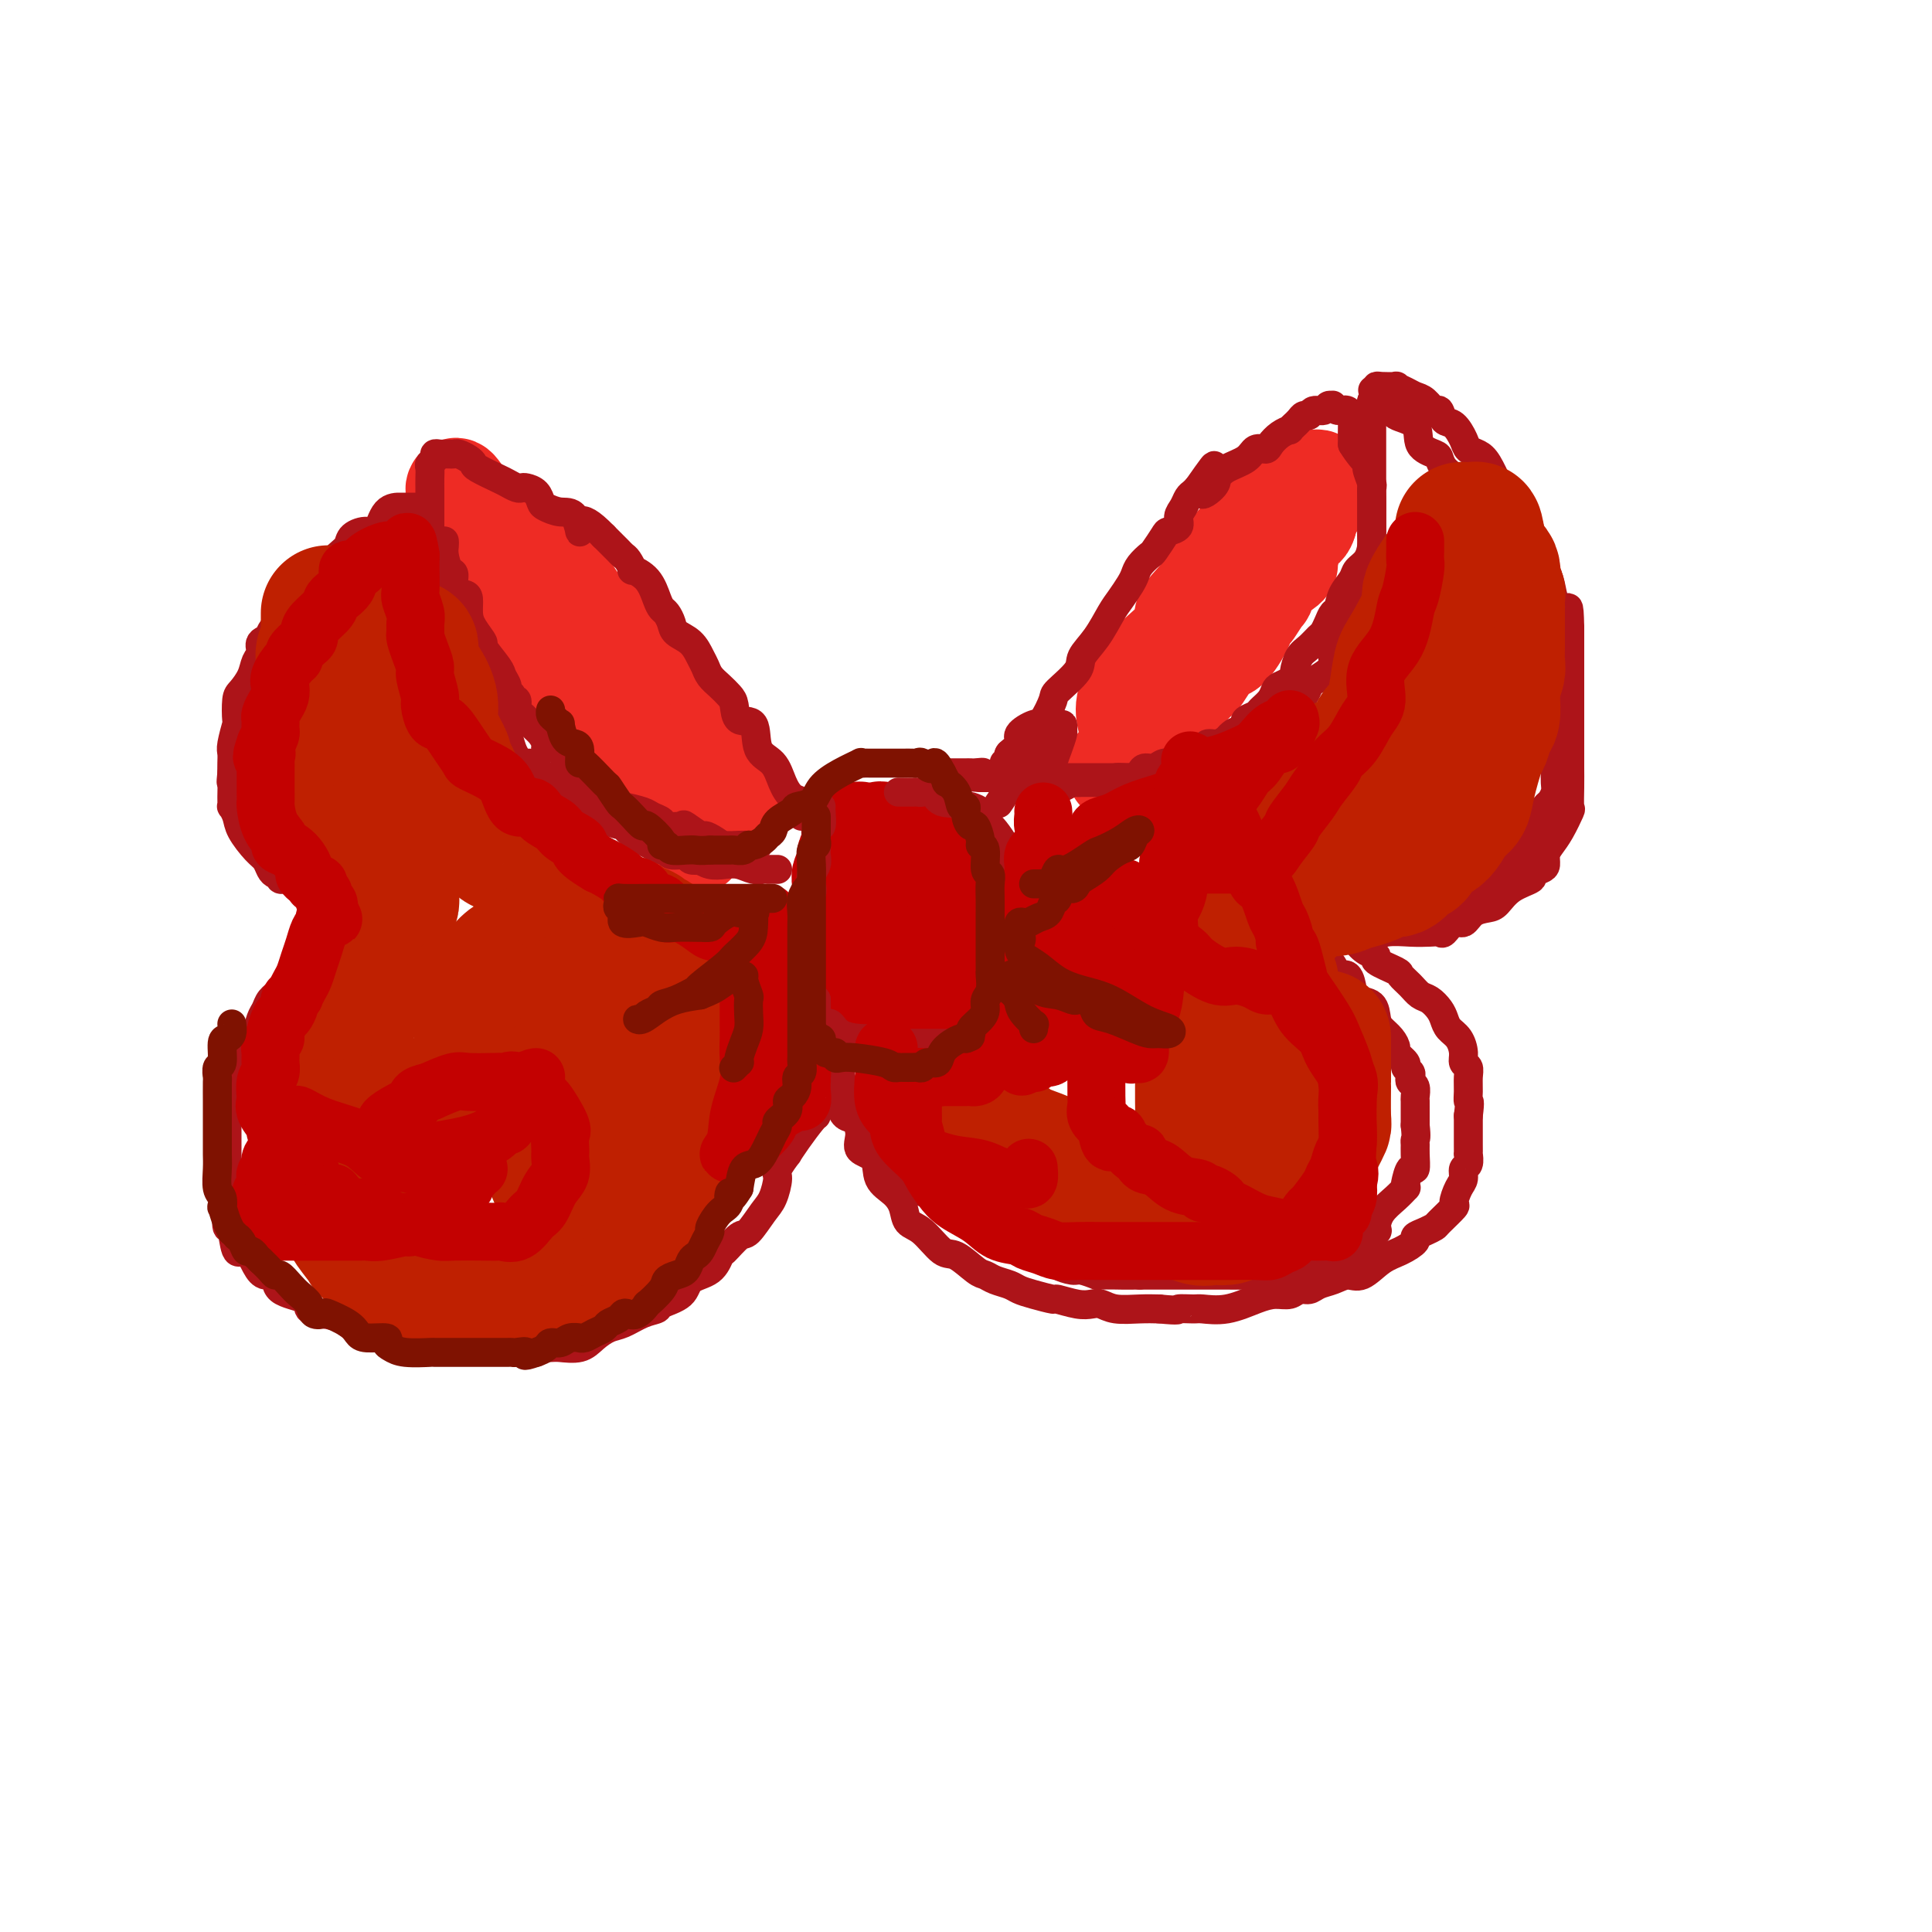 <svg viewBox='0 0 400 400' version='1.1' xmlns='http://www.w3.org/2000/svg' xmlns:xlink='http://www.w3.org/1999/xlink'><g fill='none' stroke='rgb(238,43,36)' stroke-width='20' stroke-linecap='round' stroke-linejoin='round'><path d='M233,149c0.077,0.325 0.155,0.650 0,0c-0.155,-0.650 -0.542,-2.274 0,-4c0.542,-1.726 2.012,-3.555 3,-5c0.988,-1.445 1.495,-2.505 3,-4c1.505,-1.495 4.008,-3.425 5,-5c0.992,-1.575 0.474,-2.794 1,-4c0.526,-1.206 2.096,-2.400 4,-5c1.904,-2.600 4.142,-6.605 6,-9c1.858,-2.395 3.337,-3.180 4,-4c0.663,-0.820 0.511,-1.673 1,-3c0.489,-1.327 1.619,-3.126 3,-4c1.381,-0.874 3.014,-0.822 4,-1c0.986,-0.178 1.326,-0.584 2,-1c0.674,-0.416 1.683,-0.840 2,-1c0.317,-0.160 -0.059,-0.055 0,0c0.059,0.055 0.551,0.060 1,0c0.449,-0.060 0.853,-0.185 1,0c0.147,0.185 0.037,0.678 0,1c-0.037,0.322 0.001,0.471 0,1c-0.001,0.529 -0.039,1.437 0,2c0.039,0.563 0.155,0.780 0,1c-0.155,0.220 -0.580,0.444 -1,1c-0.420,0.556 -0.834,1.445 -1,2c-0.166,0.555 -0.083,0.778 0,1'/><path d='M271,108c-0.409,1.785 -1.432,1.749 -2,2c-0.568,0.251 -0.681,0.789 -1,2c-0.319,1.211 -0.845,3.096 -1,4c-0.155,0.904 0.059,0.829 0,1c-0.059,0.171 -0.392,0.589 -1,1c-0.608,0.411 -1.490,0.814 -2,1c-0.510,0.186 -0.647,0.155 -1,1c-0.353,0.845 -0.922,2.565 -1,3c-0.078,0.435 0.336,-0.417 0,0c-0.336,0.417 -1.420,2.102 -2,3c-0.580,0.898 -0.656,1.010 -1,1c-0.344,-0.010 -0.957,-0.143 -1,0c-0.043,0.143 0.484,0.561 0,2c-0.484,1.439 -1.979,3.899 -3,5c-1.021,1.101 -1.567,0.842 -2,1c-0.433,0.158 -0.753,0.733 -1,1c-0.247,0.267 -0.419,0.228 -1,1c-0.581,0.772 -1.569,2.356 -2,3c-0.431,0.644 -0.304,0.348 -1,1c-0.696,0.652 -2.214,2.251 -3,3c-0.786,0.749 -0.841,0.649 -1,1c-0.159,0.351 -0.424,1.154 -1,2c-0.576,0.846 -1.464,1.736 -2,2c-0.536,0.264 -0.721,-0.098 -1,0c-0.279,0.098 -0.652,0.655 -1,1c-0.348,0.345 -0.671,0.477 -1,1c-0.329,0.523 -0.666,1.435 -1,2c-0.334,0.565 -0.667,0.782 -1,1'/><path d='M236,154c-2.887,3.195 -0.606,1.181 0,1c0.606,-0.181 -0.465,1.471 -1,2c-0.535,0.529 -0.536,-0.065 -1,0c-0.464,0.065 -1.392,0.788 -2,1c-0.608,0.212 -0.895,-0.088 -1,0c-0.105,0.088 -0.028,0.562 0,1c0.028,0.438 0.008,0.839 0,1c-0.008,0.161 -0.004,0.080 0,0'/><path d='M153,167c-0.020,-0.001 -0.040,-0.002 0,0c0.040,0.002 0.140,0.005 0,0c-0.140,-0.005 -0.518,-0.020 -1,-1c-0.482,-0.980 -1.067,-2.926 -1,-4c0.067,-1.074 0.785,-1.276 0,-2c-0.785,-0.724 -3.072,-1.970 -4,-3c-0.928,-1.030 -0.497,-1.844 -1,-3c-0.503,-1.156 -1.940,-2.653 -4,-5c-2.060,-2.347 -4.742,-5.543 -6,-7c-1.258,-1.457 -1.090,-1.176 -2,-2c-0.910,-0.824 -2.898,-2.755 -4,-4c-1.102,-1.245 -1.319,-1.805 -2,-3c-0.681,-1.195 -1.825,-3.025 -3,-4c-1.175,-0.975 -2.382,-1.097 -4,-3c-1.618,-1.903 -3.647,-5.589 -5,-7c-1.353,-1.411 -2.029,-0.547 -3,-1c-0.971,-0.453 -2.236,-2.223 -4,-4c-1.764,-1.777 -4.028,-3.561 -6,-5c-1.972,-1.439 -3.653,-2.531 -5,-4c-1.347,-1.469 -2.361,-3.313 -3,-4c-0.639,-0.687 -0.903,-0.217 -1,0c-0.097,0.217 -0.026,0.183 0,1c0.026,0.817 0.007,2.487 0,3c-0.007,0.513 -0.002,-0.131 0,0c0.002,0.131 0.001,1.037 0,2c-0.001,0.963 -0.000,1.981 0,3'/><path d='M94,110c-0.243,1.495 -0.350,0.734 0,1c0.350,0.266 1.158,1.560 2,3c0.842,1.440 1.720,3.026 2,4c0.280,0.974 -0.036,1.335 0,2c0.036,0.665 0.424,1.634 1,3c0.576,1.366 1.339,3.129 2,4c0.661,0.871 1.220,0.851 2,1c0.780,0.149 1.781,0.469 2,1c0.219,0.531 -0.346,1.274 0,2c0.346,0.726 1.602,1.434 2,2c0.398,0.566 -0.062,0.989 0,1c0.062,0.011 0.647,-0.392 1,0c0.353,0.392 0.476,1.579 1,2c0.524,0.421 1.450,0.078 2,0c0.550,-0.078 0.724,0.111 1,1c0.276,0.889 0.655,2.477 1,3c0.345,0.523 0.655,-0.020 1,0c0.345,0.020 0.723,0.601 1,1c0.277,0.399 0.451,0.614 1,1c0.549,0.386 1.472,0.941 2,1c0.528,0.059 0.661,-0.380 1,0c0.339,0.380 0.882,1.579 1,2c0.118,0.421 -0.191,0.066 0,0c0.191,-0.066 0.881,0.158 2,1c1.119,0.842 2.667,2.301 4,3c1.333,0.699 2.451,0.638 3,1c0.549,0.362 0.528,1.147 1,2c0.472,0.853 1.436,1.775 2,2c0.564,0.225 0.729,-0.247 1,0c0.271,0.247 0.649,1.213 1,2c0.351,0.787 0.676,1.393 1,2'/><path d='M135,158c5.427,4.748 1.994,1.118 1,0c-0.994,-1.118 0.450,0.276 1,1c0.550,0.724 0.207,0.780 0,1c-0.207,0.220 -0.278,0.606 0,1c0.278,0.394 0.905,0.796 1,1c0.095,0.204 -0.343,0.211 0,1c0.343,0.789 1.465,2.362 2,3c0.535,0.638 0.482,0.342 1,1c0.518,0.658 1.607,2.271 2,3c0.393,0.729 0.092,0.574 0,1c-0.092,0.426 0.027,1.434 0,2c-0.027,0.566 -0.200,0.691 0,1c0.200,0.309 0.771,0.803 1,1c0.229,0.197 0.114,0.099 0,0'/></g>
<g fill='none' stroke='rgb(195,1,1)' stroke-width='20' stroke-linecap='round' stroke-linejoin='round'><path d='M188,178c0.423,-0.301 0.846,-0.603 1,-1c0.154,-0.397 0.039,-0.890 0,-1c-0.039,-0.110 -0.000,0.164 0,0c0.000,-0.164 -0.037,-0.766 0,-1c0.037,-0.234 0.150,-0.102 0,0c-0.150,0.102 -0.561,0.172 -1,0c-0.439,-0.172 -0.905,-0.586 -1,-1c-0.095,-0.414 0.182,-0.829 0,-1c-0.182,-0.171 -0.822,-0.098 -1,0c-0.178,0.098 0.107,0.222 0,0c-0.107,-0.222 -0.606,-0.791 -1,-1c-0.394,-0.209 -0.684,-0.060 -1,0c-0.316,0.060 -0.658,0.030 -1,0'/><path d='M183,172c-1.045,-0.465 -0.658,-0.126 -1,0c-0.342,0.126 -1.412,0.041 -2,0c-0.588,-0.041 -0.695,-0.037 -1,0c-0.305,0.037 -0.807,0.105 -1,0c-0.193,-0.105 -0.075,-0.385 0,0c0.075,0.385 0.107,1.436 0,2c-0.107,0.564 -0.354,0.641 -1,1c-0.646,0.359 -1.690,0.999 -2,2c-0.310,1.001 0.113,2.362 0,3c-0.113,0.638 -0.762,0.552 -1,1c-0.238,0.448 -0.064,1.429 0,2c0.064,0.571 0.017,0.730 0,1c-0.017,0.270 -0.005,0.650 0,1c0.005,0.350 0.001,0.671 0,1c-0.001,0.329 -0.000,0.665 0,1c0.000,0.335 0.000,0.668 0,1c-0.000,0.332 0.000,0.663 0,1c-0.000,0.337 -0.001,0.679 0,1c0.001,0.321 0.003,0.622 0,1c-0.003,0.378 -0.012,0.833 0,2c0.012,1.167 0.044,3.045 0,4c-0.044,0.955 -0.166,0.988 0,1c0.166,0.012 0.619,0.003 1,0c0.381,-0.003 0.691,-0.002 1,0'/><path d='M176,198c0.617,3.221 1.659,0.772 2,0c0.341,-0.772 -0.020,0.132 1,1c1.020,0.868 3.421,1.702 5,3c1.579,1.298 2.336,3.062 3,4c0.664,0.938 1.233,1.051 2,1c0.767,-0.051 1.730,-0.266 2,0c0.270,0.266 -0.153,1.011 0,1c0.153,-0.011 0.882,-0.780 1,-1c0.118,-0.220 -0.375,0.110 0,0c0.375,-0.110 1.617,-0.658 2,-1c0.383,-0.342 -0.094,-0.476 0,-1c0.094,-0.524 0.757,-1.436 1,-2c0.243,-0.564 0.065,-0.780 0,-1c-0.065,-0.220 -0.017,-0.443 0,-1c0.017,-0.557 0.004,-1.448 0,-2c-0.004,-0.552 0.003,-0.767 0,-1c-0.003,-0.233 -0.015,-0.485 0,-1c0.015,-0.515 0.055,-1.293 0,-2c-0.055,-0.707 -0.207,-1.344 0,-2c0.207,-0.656 0.773,-1.330 1,-2c0.227,-0.670 0.113,-1.335 0,-2'/><path d='M196,189c0.309,-3.202 0.083,-2.707 0,-3c-0.083,-0.293 -0.022,-1.373 0,-2c0.022,-0.627 0.007,-0.801 0,-1c-0.007,-0.199 -0.006,-0.421 0,-1c0.006,-0.579 0.015,-1.513 0,-2c-0.015,-0.487 -0.055,-0.526 0,-1c0.055,-0.474 0.204,-1.384 0,-2c-0.204,-0.616 -0.761,-0.938 -1,-1c-0.239,-0.062 -0.158,0.137 0,0c0.158,-0.137 0.394,-0.611 0,-1c-0.394,-0.389 -1.418,-0.693 -2,-1c-0.582,-0.307 -0.721,-0.618 -1,-1c-0.279,-0.382 -0.698,-0.836 -1,-1c-0.302,-0.164 -0.489,-0.037 -1,0c-0.511,0.037 -1.347,-0.015 -2,0c-0.653,0.015 -1.124,0.098 -1,0c0.124,-0.098 0.843,-0.378 0,0c-0.843,0.378 -3.248,1.413 -4,2c-0.752,0.587 0.149,0.727 0,1c-0.149,0.273 -1.346,0.679 -2,1c-0.654,0.321 -0.764,0.558 -1,2c-0.236,1.442 -0.599,4.091 -1,5c-0.401,0.909 -0.839,0.079 -1,0c-0.161,-0.079 -0.043,0.592 0,1c0.043,0.408 0.012,0.553 0,1c-0.012,0.447 -0.003,1.197 0,2c0.003,0.803 0.001,1.658 0,2c-0.001,0.342 -0.000,0.171 0,0'/><path d='M178,189c-0.642,2.430 -0.746,2.004 -1,2c-0.254,-0.004 -0.656,0.414 -1,1c-0.344,0.586 -0.628,1.341 -1,2c-0.372,0.659 -0.832,1.223 -1,2c-0.168,0.777 -0.045,1.766 0,2c0.045,0.234 0.012,-0.288 0,0c-0.012,0.288 -0.003,1.386 0,2c0.003,0.614 0.001,0.745 0,1c-0.001,0.255 -0.000,0.633 0,1c0.000,0.367 -0.001,0.724 0,1c0.001,0.276 0.003,0.473 0,1c-0.003,0.527 -0.012,1.384 0,2c0.012,0.616 0.044,0.992 0,1c-0.044,0.008 -0.165,-0.352 0,0c0.165,0.352 0.617,1.415 1,2c0.383,0.585 0.696,0.693 1,1c0.304,0.307 0.597,0.814 1,1c0.403,0.186 0.914,0.050 1,0c0.086,-0.050 -0.253,-0.013 0,0c0.253,0.013 1.097,0.003 2,0c0.903,-0.003 1.866,-0.000 3,0c1.134,0.000 2.440,-0.003 4,0c1.560,0.003 3.374,0.012 4,0c0.626,-0.012 0.065,-0.044 0,0c-0.065,0.044 0.367,0.166 1,0c0.633,-0.166 1.467,-0.619 2,-1c0.533,-0.381 0.767,-0.691 1,-1'/><path d='M195,209c3.271,-0.182 1.450,-0.636 1,-1c-0.450,-0.364 0.472,-0.640 1,-1c0.528,-0.360 0.663,-0.806 1,-1c0.337,-0.194 0.875,-0.135 1,0c0.125,0.135 -0.164,0.346 0,0c0.164,-0.346 0.780,-1.251 1,-2c0.220,-0.749 0.045,-1.343 0,-2c-0.045,-0.657 0.041,-1.375 0,-2c-0.041,-0.625 -0.207,-1.155 0,-2c0.207,-0.845 0.787,-2.006 1,-3c0.213,-0.994 0.057,-1.821 0,-2c-0.057,-0.179 -0.016,0.292 0,0c0.016,-0.292 0.005,-1.345 0,-2c-0.005,-0.655 -0.005,-0.911 0,-1c0.005,-0.089 0.017,-0.012 0,-1c-0.017,-0.988 -0.061,-3.043 0,-4c0.061,-0.957 0.226,-0.817 0,-1c-0.226,-0.183 -0.844,-0.688 -1,-1c-0.156,-0.312 0.150,-0.430 0,-1c-0.150,-0.570 -0.757,-1.591 -1,-2c-0.243,-0.409 -0.121,-0.204 0,0'/></g>
<g fill='none' stroke='rgb(173,20,25)' stroke-width='6' stroke-linecap='round' stroke-linejoin='round'><path d='M170,167c0.008,-0.017 0.016,-0.034 0,0c-0.016,0.034 -0.057,0.117 0,1c0.057,0.883 0.211,2.564 0,3c-0.211,0.436 -0.788,-0.375 -1,0c-0.212,0.375 -0.061,1.935 0,3c0.061,1.065 0.030,1.636 0,2c-0.030,0.364 -0.060,0.521 0,1c0.060,0.479 0.208,1.279 0,2c-0.208,0.721 -0.774,1.362 -1,2c-0.226,0.638 -0.113,1.272 0,2c0.113,0.728 0.226,1.550 0,2c-0.226,0.450 -0.793,0.529 -1,1c-0.207,0.471 -0.056,1.334 0,2c0.056,0.666 0.015,1.134 0,1c-0.015,-0.134 -0.004,-0.870 0,0c0.004,0.870 0.001,3.346 0,5c-0.001,1.654 -0.000,2.487 0,3c0.000,0.513 0.001,0.705 0,1c-0.001,0.295 -0.002,0.694 0,1c0.002,0.306 0.006,0.518 0,1c-0.006,0.482 -0.022,1.232 0,2c0.022,0.768 0.083,1.553 0,2c-0.083,0.447 -0.309,0.556 0,1c0.309,0.444 1.155,1.222 2,2'/><path d='M169,207c-0.154,6.371 -0.038,2.298 0,1c0.038,-1.298 -0.001,0.178 0,1c0.001,0.822 0.041,0.989 0,1c-0.041,0.011 -0.165,-0.134 0,0c0.165,0.134 0.617,0.547 1,1c0.383,0.453 0.697,0.944 1,1c0.303,0.056 0.596,-0.325 1,0c0.404,0.325 0.919,1.354 2,2c1.081,0.646 2.728,0.909 4,1c1.272,0.091 2.168,0.010 3,0c0.832,-0.010 1.601,0.050 2,0c0.399,-0.050 0.430,-0.209 1,0c0.570,0.209 1.679,0.788 2,1c0.321,0.212 -0.147,0.057 0,0c0.147,-0.057 0.908,-0.015 1,0c0.092,0.015 -0.484,0.004 0,0c0.484,-0.004 2.029,-0.001 3,0c0.971,0.001 1.368,0.000 2,0c0.632,-0.000 1.500,-0.000 2,0c0.500,0.000 0.631,0.001 1,0c0.369,-0.001 0.977,-0.004 1,0c0.023,0.004 -0.538,0.017 0,0c0.538,-0.017 2.174,-0.062 3,0c0.826,0.062 0.840,0.233 1,0c0.160,-0.233 0.466,-0.870 1,-1c0.534,-0.130 1.295,0.249 2,0c0.705,-0.249 1.352,-1.124 2,-2'/><path d='M205,213c0.879,-0.628 0.077,-0.697 0,-1c-0.077,-0.303 0.572,-0.841 1,-1c0.428,-0.159 0.637,0.060 1,0c0.363,-0.060 0.882,-0.400 1,-1c0.118,-0.600 -0.164,-1.461 0,-2c0.164,-0.539 0.775,-0.757 1,-1c0.225,-0.243 0.064,-0.510 0,-1c-0.064,-0.490 -0.031,-1.204 0,-2c0.031,-0.796 0.061,-1.674 0,-2c-0.061,-0.326 -0.212,-0.100 0,-1c0.212,-0.900 0.789,-2.927 1,-4c0.211,-1.073 0.057,-1.193 0,-2c-0.057,-0.807 -0.015,-2.300 0,-3c0.015,-0.700 0.004,-0.608 0,-1c-0.004,-0.392 0.000,-1.269 0,-2c-0.000,-0.731 -0.004,-1.316 0,-2c0.004,-0.684 0.016,-1.467 0,-2c-0.016,-0.533 -0.061,-0.815 0,-1c0.061,-0.185 0.228,-0.271 0,-1c-0.228,-0.729 -0.853,-2.101 -1,-3c-0.147,-0.899 0.182,-1.326 0,-2c-0.182,-0.674 -0.874,-1.595 -1,-2c-0.126,-0.405 0.316,-0.294 0,-1c-0.316,-0.706 -1.389,-2.231 -2,-3c-0.611,-0.769 -0.759,-0.784 -1,-1c-0.241,-0.216 -0.576,-0.632 -1,-1c-0.424,-0.368 -0.938,-0.686 -1,-1c-0.062,-0.314 0.330,-0.623 0,-1c-0.330,-0.377 -1.380,-0.822 -2,-1c-0.620,-0.178 -0.810,-0.089 -1,0'/><path d='M200,167c-1.968,-0.879 -3.888,-0.575 -5,-1c-1.112,-0.425 -1.415,-1.578 -2,-2c-0.585,-0.422 -1.453,-0.113 -2,0c-0.547,0.113 -0.774,0.030 -1,0c-0.226,-0.030 -0.453,-0.008 -1,0c-0.547,0.008 -1.415,0.002 -2,0c-0.585,-0.002 -0.888,-0.001 -1,0c-0.112,0.001 -0.032,0.000 0,0c0.032,-0.000 0.016,-0.000 0,0'/><path d='M166,169c-0.003,-0.302 -0.007,-0.605 0,-1c0.007,-0.395 0.024,-0.884 0,-1c-0.024,-0.116 -0.088,0.141 0,0c0.088,-0.141 0.328,-0.681 0,-1c-0.328,-0.319 -1.223,-0.415 -2,-1c-0.777,-0.585 -1.434,-1.657 -2,-3c-0.566,-1.343 -1.041,-2.958 -2,-4c-0.959,-1.042 -2.403,-1.511 -3,-3c-0.597,-1.489 -0.348,-3.999 -1,-5c-0.652,-1.001 -2.206,-0.495 -3,-1c-0.794,-0.505 -0.829,-2.022 -1,-3c-0.171,-0.978 -0.479,-1.416 -1,-2c-0.521,-0.584 -1.255,-1.315 -2,-2c-0.745,-0.685 -1.503,-1.324 -2,-2c-0.497,-0.676 -0.735,-1.388 -1,-2c-0.265,-0.612 -0.557,-1.123 -1,-2c-0.443,-0.877 -1.036,-2.118 -2,-3c-0.964,-0.882 -2.299,-1.403 -3,-2c-0.701,-0.597 -0.767,-1.269 -1,-2c-0.233,-0.731 -0.634,-1.521 -1,-2c-0.366,-0.479 -0.696,-0.648 -1,-1c-0.304,-0.352 -0.582,-0.886 -1,-2c-0.418,-1.114 -0.977,-2.809 -2,-4c-1.023,-1.191 -2.512,-1.877 -3,-2c-0.488,-0.123 0.025,0.319 0,0c-0.025,-0.319 -0.587,-1.398 -1,-2c-0.413,-0.602 -0.678,-0.728 -1,-1c-0.322,-0.272 -0.702,-0.688 -1,-1c-0.298,-0.312 -0.514,-0.518 -1,-1c-0.486,-0.482 -1.243,-1.241 -2,-2'/><path d='M125,111c-5.904,-6.090 -5.165,-1.816 -5,-1c0.165,0.816 -0.245,-1.826 -1,-3c-0.755,-1.174 -1.855,-0.878 -3,-1c-1.145,-0.122 -2.334,-0.660 -3,-1c-0.666,-0.340 -0.807,-0.483 -1,-1c-0.193,-0.517 -0.436,-1.410 -1,-2c-0.564,-0.590 -1.447,-0.878 -2,-1c-0.553,-0.122 -0.775,-0.078 -1,0c-0.225,0.078 -0.452,0.190 -1,0c-0.548,-0.190 -1.417,-0.680 -2,-1c-0.583,-0.320 -0.881,-0.468 -2,-1c-1.119,-0.532 -3.059,-1.449 -4,-2c-0.941,-0.551 -0.882,-0.736 -1,-1c-0.118,-0.264 -0.413,-0.607 -1,-1c-0.587,-0.393 -1.466,-0.837 -2,-1c-0.534,-0.163 -0.721,-0.044 -1,0c-0.279,0.044 -0.648,0.015 -1,0c-0.352,-0.015 -0.687,-0.015 -1,0c-0.313,0.015 -0.606,0.045 -1,0c-0.394,-0.045 -0.890,-0.164 -1,0c-0.110,0.164 0.167,0.612 0,1c-0.167,0.388 -0.777,0.715 -1,1c-0.223,0.285 -0.060,0.527 0,1c0.060,0.473 0.016,1.176 0,2c-0.016,0.824 -0.004,1.767 0,2c0.004,0.233 0.001,-0.245 0,0c-0.001,0.245 -0.000,1.213 0,2c0.000,0.787 0.000,1.394 0,2'/><path d='M89,105c-0.000,2.583 -0.001,4.541 0,5c0.001,0.459 0.003,-0.583 0,0c-0.003,0.583 -0.011,2.789 0,4c0.011,1.211 0.040,1.426 0,2c-0.040,0.574 -0.148,1.507 0,2c0.148,0.493 0.551,0.545 1,1c0.449,0.455 0.943,1.311 1,2c0.057,0.689 -0.322,1.209 0,2c0.322,0.791 1.344,1.851 2,3c0.656,1.149 0.946,2.387 1,3c0.054,0.613 -0.126,0.601 0,1c0.126,0.399 0.559,1.210 1,2c0.441,0.790 0.889,1.559 1,2c0.111,0.441 -0.114,0.555 0,1c0.114,0.445 0.569,1.221 1,2c0.431,0.779 0.840,1.561 1,2c0.160,0.439 0.071,0.536 0,1c-0.071,0.464 -0.125,1.295 0,2c0.125,0.705 0.429,1.283 1,2c0.571,0.717 1.410,1.572 2,2c0.590,0.428 0.932,0.427 1,1c0.068,0.573 -0.136,1.718 0,2c0.136,0.282 0.614,-0.300 1,0c0.386,0.300 0.680,1.482 1,2c0.320,0.518 0.667,0.373 1,1c0.333,0.627 0.653,2.026 1,3c0.347,0.974 0.723,1.523 1,2c0.277,0.477 0.456,0.880 1,1c0.544,0.120 1.454,-0.045 2,0c0.546,0.045 0.727,0.298 1,1c0.273,0.702 0.636,1.851 1,3'/><path d='M112,162c2.501,2.986 1.753,0.449 2,0c0.247,-0.449 1.488,1.188 2,2c0.512,0.812 0.296,0.799 1,1c0.704,0.201 2.329,0.617 3,1c0.671,0.383 0.388,0.732 1,1c0.612,0.268 2.119,0.456 3,1c0.881,0.544 1.136,1.446 2,2c0.864,0.554 2.336,0.760 3,1c0.664,0.240 0.518,0.513 1,1c0.482,0.487 1.590,1.187 3,2c1.410,0.813 3.122,1.738 4,2c0.878,0.262 0.923,-0.140 1,0c0.077,0.140 0.187,0.821 1,1c0.813,0.179 2.328,-0.145 3,0c0.672,0.145 0.501,0.757 1,1c0.499,0.243 1.670,0.117 2,0c0.330,-0.117 -0.179,-0.224 0,0c0.179,0.224 1.046,0.778 2,1c0.954,0.222 1.996,0.112 3,0c1.004,-0.112 1.971,-0.226 3,0c1.029,0.226 2.122,0.793 3,1c0.878,0.207 1.542,0.056 2,0c0.458,-0.056 0.710,-0.015 1,0c0.290,0.015 0.616,0.004 1,0c0.384,-0.004 0.824,-0.001 1,0c0.176,0.001 0.088,0.001 0,0'/><path d='M208,159c0.031,-0.424 0.061,-0.849 0,-1c-0.061,-0.151 -0.215,-0.029 0,0c0.215,0.029 0.798,-0.037 1,0c0.202,0.037 0.023,0.176 0,0c-0.023,-0.176 0.109,-0.668 0,-1c-0.109,-0.332 -0.458,-0.506 0,-1c0.458,-0.494 1.724,-1.309 2,-2c0.276,-0.691 -0.438,-1.257 0,-2c0.438,-0.743 2.027,-1.662 3,-2c0.973,-0.338 1.330,-0.095 2,-1c0.670,-0.905 1.652,-2.957 2,-4c0.348,-1.043 0.061,-1.077 1,-2c0.939,-0.923 3.105,-2.736 4,-4c0.895,-1.264 0.520,-1.981 1,-3c0.480,-1.019 1.817,-2.342 3,-4c1.183,-1.658 2.214,-3.651 3,-5c0.786,-1.349 1.328,-2.053 2,-3c0.672,-0.947 1.474,-2.135 2,-3c0.526,-0.865 0.775,-1.405 1,-2c0.225,-0.595 0.426,-1.245 1,-2c0.574,-0.755 1.521,-1.616 2,-2c0.479,-0.384 0.492,-0.291 1,-1c0.508,-0.709 1.512,-2.220 2,-3c0.488,-0.780 0.459,-0.829 1,-1c0.541,-0.171 1.650,-0.466 2,-1c0.350,-0.534 -0.061,-1.309 0,-2c0.061,-0.691 0.594,-1.299 1,-2c0.406,-0.701 0.686,-1.497 1,-2c0.314,-0.503 0.661,-0.715 1,-1c0.339,-0.285 0.669,-0.642 1,-1'/><path d='M248,101c6.305,-8.998 2.067,-2.493 1,0c-1.067,2.493 1.036,0.976 2,0c0.964,-0.976 0.787,-1.410 1,-2c0.213,-0.590 0.816,-1.337 2,-2c1.184,-0.663 2.950,-1.242 4,-2c1.050,-0.758 1.385,-1.696 2,-2c0.615,-0.304 1.508,0.025 2,0c0.492,-0.025 0.581,-0.403 1,-1c0.419,-0.597 1.169,-1.413 2,-2c0.831,-0.587 1.742,-0.945 2,-1c0.258,-0.055 -0.138,0.191 0,0c0.138,-0.191 0.811,-0.821 1,-1c0.189,-0.179 -0.105,0.092 0,0c0.105,-0.092 0.609,-0.545 1,-1c0.391,-0.455 0.668,-0.910 1,-1c0.332,-0.090 0.720,0.186 1,0c0.280,-0.186 0.453,-0.834 1,-1c0.547,-0.166 1.466,0.151 2,0c0.534,-0.151 0.681,-0.768 1,-1c0.319,-0.232 0.810,-0.078 1,0c0.190,0.078 0.079,0.081 0,0c-0.079,-0.081 -0.126,-0.245 0,0c0.126,0.245 0.426,0.900 1,1c0.574,0.100 1.422,-0.355 2,0c0.578,0.355 0.886,1.519 1,2c0.114,0.481 0.032,0.280 0,1c-0.032,0.720 -0.016,2.360 0,4'/><path d='M280,92c1.160,1.974 2.559,3.410 3,4c0.441,0.590 -0.078,0.336 0,1c0.078,0.664 0.753,2.246 1,3c0.247,0.754 0.066,0.678 0,1c-0.066,0.322 -0.018,1.041 0,2c0.018,0.959 0.005,2.157 0,3c-0.005,0.843 -0.003,1.332 0,2c0.003,0.668 0.008,1.516 0,2c-0.008,0.484 -0.028,0.604 0,1c0.028,0.396 0.106,1.067 0,2c-0.106,0.933 -0.396,2.127 -1,3c-0.604,0.873 -1.524,1.423 -2,2c-0.476,0.577 -0.509,1.179 -1,2c-0.491,0.821 -1.441,1.859 -2,3c-0.559,1.141 -0.726,2.385 -1,3c-0.274,0.615 -0.654,0.602 -1,1c-0.346,0.398 -0.660,1.208 -1,2c-0.340,0.792 -0.708,1.568 -1,2c-0.292,0.432 -0.508,0.521 -1,1c-0.492,0.479 -1.258,1.347 -2,2c-0.742,0.653 -1.459,1.092 -2,2c-0.541,0.908 -0.905,2.284 -1,3c-0.095,0.716 0.078,0.772 0,1c-0.078,0.228 -0.406,0.628 -1,1c-0.594,0.372 -1.453,0.715 -2,1c-0.547,0.285 -0.781,0.510 -1,1c-0.219,0.490 -0.423,1.245 -1,2c-0.577,0.755 -1.526,1.512 -2,2c-0.474,0.488 -0.474,0.708 -1,1c-0.526,0.292 -1.579,0.655 -2,1c-0.421,0.345 -0.211,0.673 0,1'/><path d='M258,150c-4.269,5.724 -2.443,3.035 -2,2c0.443,-1.035 -0.497,-0.417 -1,0c-0.503,0.417 -0.570,0.632 -1,1c-0.430,0.368 -1.222,0.890 -2,1c-0.778,0.110 -1.541,-0.191 -2,0c-0.459,0.191 -0.612,0.873 -1,1c-0.388,0.127 -1.010,-0.302 -2,0c-0.990,0.302 -2.349,1.334 -3,2c-0.651,0.666 -0.594,0.966 -1,1c-0.406,0.034 -1.276,-0.197 -2,0c-0.724,0.197 -1.301,0.822 -2,1c-0.699,0.178 -1.520,-0.092 -2,0c-0.480,0.092 -0.619,0.547 -1,1c-0.381,0.453 -1.003,0.906 -2,1c-0.997,0.094 -2.369,-0.171 -3,0c-0.631,0.171 -0.522,0.778 -1,1c-0.478,0.222 -1.541,0.058 -2,0c-0.459,-0.058 -0.312,-0.012 -1,0c-0.688,0.012 -2.211,-0.011 -3,0c-0.789,0.011 -0.842,0.054 -1,0c-0.158,-0.054 -0.419,-0.207 -1,0c-0.581,0.207 -1.483,0.773 -2,1c-0.517,0.227 -0.650,0.114 -1,0c-0.350,-0.114 -0.917,-0.229 -1,0c-0.083,0.229 0.318,0.804 0,1c-0.318,0.196 -1.355,0.014 -2,0c-0.645,-0.014 -0.899,0.139 -1,0c-0.101,-0.139 -0.051,-0.569 0,-1'/><path d='M215,163c-2.822,0.289 -0.378,0.012 1,-1c1.378,-1.012 1.690,-2.760 2,-4c0.310,-1.240 0.620,-1.974 1,-3c0.380,-1.026 0.831,-2.345 1,-3c0.169,-0.655 0.057,-0.648 0,-1c-0.057,-0.352 -0.059,-1.064 0,-1c0.059,0.064 0.178,0.903 0,1c-0.178,0.097 -0.654,-0.549 -1,0c-0.346,0.549 -0.561,2.295 -1,3c-0.439,0.705 -1.101,0.371 -2,1c-0.899,0.629 -2.033,2.221 -3,3c-0.967,0.779 -1.765,0.745 -2,1c-0.235,0.255 0.095,0.800 0,1c-0.095,0.200 -0.613,0.053 -1,0c-0.387,-0.053 -0.643,-0.014 -1,0c-0.357,0.014 -0.816,0.004 -1,0c-0.184,-0.004 -0.092,-0.002 0,0'/><path d='M87,105c-0.337,-0.000 -0.674,-0.000 -1,0c-0.326,0.000 -0.640,0.001 -1,0c-0.360,-0.001 -0.767,-0.005 -1,0c-0.233,0.005 -0.294,0.017 -1,0c-0.706,-0.017 -2.058,-0.065 -3,1c-0.942,1.065 -1.472,3.243 -2,4c-0.528,0.757 -1.052,0.094 -2,0c-0.948,-0.094 -2.321,0.381 -3,1c-0.679,0.619 -0.666,1.380 -1,2c-0.334,0.620 -1.016,1.097 -2,2c-0.984,0.903 -2.272,2.231 -3,3c-0.728,0.769 -0.897,0.977 -2,2c-1.103,1.023 -3.141,2.859 -4,4c-0.859,1.141 -0.540,1.587 -1,2c-0.460,0.413 -1.700,0.792 -2,1c-0.300,0.208 0.341,0.244 0,1c-0.341,0.756 -1.664,2.232 -2,3c-0.336,0.768 0.314,0.827 0,1c-0.314,0.173 -1.593,0.459 -2,1c-0.407,0.541 0.059,1.336 0,2c-0.059,0.664 -0.643,1.198 -1,2c-0.357,0.802 -0.487,1.871 -1,3c-0.513,1.129 -1.409,2.316 -2,3c-0.591,0.684 -0.876,0.865 -1,2c-0.124,1.135 -0.086,3.224 0,4c0.086,0.776 0.219,0.238 0,1c-0.219,0.762 -0.791,2.823 -1,4c-0.209,1.177 -0.056,1.471 0,2c0.056,0.529 0.016,1.294 0,2c-0.016,0.706 -0.008,1.353 0,2'/><path d='M48,160c-0.308,2.935 -0.079,1.773 0,2c0.079,0.227 0.008,1.844 0,3c-0.008,1.156 0.046,1.850 0,2c-0.046,0.150 -0.191,-0.245 0,0c0.191,0.245 0.720,1.130 1,2c0.280,0.870 0.313,1.725 1,3c0.687,1.275 2.030,2.969 3,4c0.970,1.031 1.566,1.400 2,2c0.434,0.600 0.704,1.433 1,2c0.296,0.567 0.618,0.870 1,1c0.382,0.130 0.823,0.088 1,0c0.177,-0.088 0.091,-0.222 0,0c-0.091,0.222 -0.186,0.799 0,1c0.186,0.201 0.651,0.025 1,0c0.349,-0.025 0.580,0.101 1,0c0.420,-0.101 1.030,-0.429 2,0c0.970,0.429 2.300,1.616 3,2c0.700,0.384 0.772,-0.033 1,0c0.228,0.033 0.614,0.517 1,1'/><path d='M67,185c3.039,1.800 3.638,1.801 4,2c0.362,0.199 0.487,0.596 1,1c0.513,0.404 1.415,0.815 2,1c0.585,0.185 0.854,0.146 1,0c0.146,-0.146 0.167,-0.397 0,0c-0.167,0.397 -0.524,1.444 -1,2c-0.476,0.556 -1.072,0.621 -2,1c-0.928,0.379 -2.188,1.073 -3,2c-0.812,0.927 -1.176,2.086 -2,3c-0.824,0.914 -2.108,1.581 -3,2c-0.892,0.419 -1.391,0.588 -2,1c-0.609,0.412 -1.329,1.068 -2,2c-0.671,0.932 -1.293,2.142 -2,3c-0.707,0.858 -1.499,1.366 -2,2c-0.501,0.634 -0.711,1.394 -1,2c-0.289,0.606 -0.658,1.057 -1,2c-0.342,0.943 -0.659,2.376 -1,3c-0.341,0.624 -0.707,0.437 -1,1c-0.293,0.563 -0.512,1.875 -1,3c-0.488,1.125 -1.244,2.062 -2,3'/><path d='M49,221c-0.962,2.326 0.135,1.140 0,2c-0.135,0.860 -1.500,3.767 -2,5c-0.500,1.233 -0.134,0.791 0,1c0.134,0.209 0.036,1.070 0,2c-0.036,0.930 -0.010,1.930 0,3c0.010,1.070 0.003,2.211 0,3c-0.003,0.789 -0.001,1.228 0,2c0.001,0.772 0.000,1.878 0,3c-0.000,1.122 -0.001,2.259 0,3c0.001,0.741 0.003,1.084 0,2c-0.003,0.916 -0.013,2.405 0,3c0.013,0.595 0.048,0.297 0,1c-0.048,0.703 -0.178,2.408 0,3c0.178,0.592 0.666,0.072 1,1c0.334,0.928 0.514,3.304 1,4c0.486,0.696 1.278,-0.287 2,0c0.722,0.287 1.375,1.844 2,3c0.625,1.156 1.223,1.910 2,2c0.777,0.090 1.732,-0.485 2,0c0.268,0.485 -0.151,2.028 1,3c1.151,0.972 3.874,1.372 5,2c1.126,0.628 0.656,1.482 1,2c0.344,0.518 1.502,0.698 3,1c1.498,0.302 3.336,0.726 4,1c0.664,0.274 0.153,0.399 1,1c0.847,0.601 3.053,1.677 4,2c0.947,0.323 0.635,-0.107 1,0c0.365,0.107 1.407,0.750 3,1c1.593,0.250 3.737,0.106 5,0c1.263,-0.106 1.647,-0.173 3,0c1.353,0.173 3.677,0.587 6,1'/><path d='M94,278c3.481,0.536 3.182,0.876 4,1c0.818,0.124 2.751,0.033 4,0c1.249,-0.033 1.813,-0.009 3,0c1.187,0.009 2.996,0.004 4,0c1.004,-0.004 1.202,-0.007 2,0c0.798,0.007 2.195,0.023 3,0c0.805,-0.023 1.019,-0.085 2,0c0.981,0.085 2.730,0.317 4,0c1.270,-0.317 2.061,-1.184 3,-2c0.939,-0.816 2.027,-1.580 3,-2c0.973,-0.420 1.830,-0.496 3,-1c1.170,-0.504 2.654,-1.438 4,-2c1.346,-0.562 2.556,-0.754 3,-1c0.444,-0.246 0.122,-0.546 1,-1c0.878,-0.454 2.954,-1.061 4,-2c1.046,-0.939 1.061,-2.210 2,-3c0.939,-0.790 2.803,-1.098 4,-2c1.197,-0.902 1.728,-2.398 2,-3c0.272,-0.602 0.286,-0.309 1,-1c0.714,-0.691 2.129,-2.367 3,-3c0.871,-0.633 1.198,-0.223 2,-1c0.802,-0.777 2.079,-2.742 3,-4c0.921,-1.258 1.485,-1.809 2,-3c0.515,-1.191 0.980,-3.020 1,-4c0.020,-0.980 -0.405,-1.110 0,-2c0.405,-0.890 1.639,-2.540 2,-3c0.361,-0.460 -0.152,0.269 0,0c0.152,-0.269 0.969,-1.536 2,-3c1.031,-1.464 2.278,-3.125 3,-4c0.722,-0.875 0.921,-0.964 1,-1c0.079,-0.036 0.040,-0.018 0,0'/><path d='M284,83c0.416,-0.000 0.832,-0.001 1,0c0.168,0.001 0.087,0.002 0,0c-0.087,-0.002 -0.181,-0.008 0,0c0.181,0.008 0.638,0.031 1,0c0.362,-0.031 0.630,-0.114 1,0c0.370,0.114 0.842,0.426 1,1c0.158,0.574 0.003,1.410 1,2c0.997,0.590 3.145,0.935 4,2c0.855,1.065 0.418,2.851 1,4c0.582,1.149 2.183,1.660 3,2c0.817,0.340 0.849,0.509 1,1c0.151,0.491 0.421,1.304 1,2c0.579,0.696 1.467,1.274 2,2c0.533,0.726 0.710,1.601 1,2c0.290,0.399 0.692,0.322 1,1c0.308,0.678 0.520,2.111 1,3c0.480,0.889 1.227,1.235 2,2c0.773,0.765 1.572,1.950 2,3c0.428,1.050 0.485,1.966 1,3c0.515,1.034 1.487,2.187 2,3c0.513,0.813 0.566,1.288 1,2c0.434,0.712 1.247,1.662 2,3c0.753,1.338 1.444,3.066 2,4c0.556,0.934 0.976,1.075 1,2c0.024,0.925 -0.348,2.635 0,4c0.348,1.365 1.416,2.385 2,3c0.584,0.615 0.682,0.825 1,2c0.318,1.175 0.855,3.316 1,4c0.145,0.684 -0.101,-0.090 0,0c0.101,0.090 0.551,1.045 1,2'/><path d='M322,142c2.939,6.849 0.788,3.972 0,3c-0.788,-0.972 -0.211,-0.038 0,1c0.211,1.038 0.057,2.179 0,3c-0.057,0.821 -0.015,1.322 0,2c0.015,0.678 0.004,1.532 0,2c-0.004,0.468 -0.001,0.548 0,1c0.001,0.452 0.001,1.276 0,2c-0.001,0.724 -0.003,1.350 0,2c0.003,0.650 0.012,1.325 0,2c-0.012,0.675 -0.045,1.349 0,2c0.045,0.651 0.167,1.279 0,2c-0.167,0.721 -0.622,1.534 -1,2c-0.378,0.466 -0.679,0.583 -1,1c-0.321,0.417 -0.663,1.133 -1,2c-0.337,0.867 -0.670,1.885 -1,3c-0.330,1.115 -0.657,2.326 -1,3c-0.343,0.674 -0.703,0.811 -1,1c-0.297,0.189 -0.531,0.431 -1,1c-0.469,0.569 -1.174,1.464 -2,2c-0.826,0.536 -1.773,0.712 -2,1c-0.227,0.288 0.267,0.689 0,1c-0.267,0.311 -1.294,0.531 -2,1c-0.706,0.469 -1.091,1.186 -2,2c-0.909,0.814 -2.341,1.724 -3,2c-0.659,0.276 -0.546,-0.084 -1,0c-0.454,0.084 -1.476,0.610 -2,1c-0.524,0.390 -0.549,0.643 -1,1c-0.451,0.357 -1.327,0.817 -2,1c-0.673,0.183 -1.143,0.088 -2,0c-0.857,-0.088 -2.102,-0.168 -3,0c-0.898,0.168 -1.449,0.584 -2,1'/><path d='M291,190c-2.529,0.863 -2.353,1.020 -3,1c-0.647,-0.020 -2.118,-0.215 -3,0c-0.882,0.215 -1.176,0.842 -2,1c-0.824,0.158 -2.178,-0.154 -3,0c-0.822,0.154 -1.113,0.773 -2,1c-0.887,0.227 -2.369,0.061 -3,0c-0.631,-0.061 -0.409,-0.016 -1,0c-0.591,0.016 -1.993,0.004 -3,0c-1.007,-0.004 -1.619,-0.001 -2,0c-0.381,0.001 -0.532,0.000 -1,0c-0.468,-0.000 -1.254,-0.000 -2,0c-0.746,0.000 -1.451,0.000 -2,0c-0.549,-0.000 -0.941,-0.000 -1,0c-0.059,0.000 0.215,0.000 0,0c-0.215,-0.000 -0.919,-0.000 -1,0c-0.081,0.000 0.459,0.000 1,0'/><path d='M263,193c-4.440,0.466 -1.541,0.131 0,0c1.541,-0.131 1.723,-0.058 2,0c0.277,0.058 0.649,0.100 1,0c0.351,-0.100 0.681,-0.343 1,0c0.319,0.343 0.625,1.272 1,2c0.375,0.728 0.818,1.255 2,2c1.182,0.745 3.103,1.707 4,2c0.897,0.293 0.769,-0.082 1,0c0.231,0.082 0.822,0.620 1,1c0.178,0.380 -0.056,0.603 0,1c0.056,0.397 0.404,0.969 1,1c0.596,0.031 1.441,-0.479 2,0c0.559,0.479 0.831,1.949 1,3c0.169,1.051 0.234,1.685 1,2c0.766,0.315 2.234,0.312 3,1c0.766,0.688 0.830,2.067 1,3c0.170,0.933 0.446,1.420 1,2c0.554,0.580 1.387,1.255 2,2c0.613,0.745 1.005,1.562 1,2c-0.005,0.438 -0.407,0.499 0,1c0.407,0.501 1.625,1.444 2,2c0.375,0.556 -0.092,0.725 0,1c0.092,0.275 0.743,0.655 1,1c0.257,0.345 0.122,0.655 0,1c-0.122,0.345 -0.229,0.726 0,1c0.229,0.274 0.793,0.440 1,1c0.207,0.560 0.055,1.515 0,2c-0.055,0.485 -0.015,0.501 0,1c0.015,0.499 0.004,1.480 0,2c-0.004,0.520 -0.001,0.577 0,1c0.001,0.423 0.001,1.211 0,2'/><path d='M293,233c0.309,2.649 0.080,2.770 0,3c-0.080,0.230 -0.011,0.569 0,1c0.011,0.431 -0.036,0.953 0,2c0.036,1.047 0.154,2.619 0,3c-0.154,0.381 -0.582,-0.429 -1,0c-0.418,0.429 -0.826,2.095 -1,3c-0.174,0.905 -0.114,1.048 0,1c0.114,-0.048 0.281,-0.287 0,0c-0.281,0.287 -1.010,1.099 -2,2c-0.990,0.901 -2.240,1.892 -3,3c-0.760,1.108 -1.030,2.333 -1,3c0.030,0.667 0.358,0.775 0,1c-0.358,0.225 -1.403,0.567 -2,1c-0.597,0.433 -0.746,0.956 -1,1c-0.254,0.044 -0.613,-0.393 -1,0c-0.387,0.393 -0.801,1.616 -1,2c-0.199,0.384 -0.183,-0.070 -1,0c-0.817,0.070 -2.467,0.663 -3,1c-0.533,0.337 0.053,0.416 -1,1c-1.053,0.584 -3.744,1.673 -5,2c-1.256,0.327 -1.078,-0.109 -2,0c-0.922,0.109 -2.946,0.761 -4,1c-1.054,0.239 -1.139,0.064 -2,0c-0.861,-0.064 -2.499,-0.017 -4,0c-1.501,0.017 -2.866,0.005 -4,0c-1.134,-0.005 -2.036,-0.001 -3,0c-0.964,0.001 -1.990,0.000 -3,0c-1.010,-0.000 -2.003,-0.000 -3,0c-0.997,0.000 -1.999,0.000 -3,0c-1.001,-0.000 -2.000,-0.000 -3,0c-1.000,0.000 -2.000,0.000 -3,0'/><path d='M236,264c-4.999,0.005 -3.498,0.016 -4,0c-0.502,-0.016 -3.007,-0.060 -4,0c-0.993,0.060 -0.474,0.223 -1,0c-0.526,-0.223 -2.098,-0.833 -3,-1c-0.902,-0.167 -1.133,0.110 -2,0c-0.867,-0.110 -2.369,-0.606 -3,-1c-0.631,-0.394 -0.389,-0.687 -1,-1c-0.611,-0.313 -2.074,-0.648 -3,-1c-0.926,-0.352 -1.315,-0.722 -2,-1c-0.685,-0.278 -1.668,-0.463 -3,-1c-1.332,-0.537 -3.014,-1.424 -4,-2c-0.986,-0.576 -1.275,-0.840 -2,-1c-0.725,-0.160 -1.885,-0.215 -3,-1c-1.115,-0.785 -2.184,-2.301 -3,-3c-0.816,-0.699 -1.377,-0.580 -2,-1c-0.623,-0.420 -1.307,-1.379 -2,-2c-0.693,-0.621 -1.393,-0.904 -2,-1c-0.607,-0.096 -1.120,-0.006 -2,-1c-0.880,-0.994 -2.129,-3.071 -3,-4c-0.871,-0.929 -1.366,-0.709 -2,-1c-0.634,-0.291 -1.406,-1.093 -2,-2c-0.594,-0.907 -1.009,-1.918 -2,-3c-0.991,-1.082 -2.556,-2.235 -3,-3c-0.444,-0.765 0.235,-1.142 0,-2c-0.235,-0.858 -1.383,-2.196 -2,-3c-0.617,-0.804 -0.701,-1.075 -1,-2c-0.299,-0.925 -0.812,-2.506 -1,-3c-0.188,-0.494 -0.051,0.098 0,0c0.051,-0.098 0.014,-0.885 0,-1c-0.014,-0.115 -0.007,0.443 0,1'/><path d='M174,223c-1.392,-2.512 -0.374,-0.790 0,0c0.374,0.790 0.102,0.650 0,1c-0.102,0.350 -0.035,1.192 0,2c0.035,0.808 0.038,1.584 0,2c-0.038,0.416 -0.118,0.472 0,1c0.118,0.528 0.435,1.529 1,2c0.565,0.471 1.378,0.412 2,1c0.622,0.588 1.052,1.823 1,3c-0.052,1.177 -0.585,2.296 0,3c0.585,0.704 2.288,0.994 3,2c0.712,1.006 0.433,2.728 1,4c0.567,1.272 1.979,2.093 3,3c1.021,0.907 1.651,1.901 2,3c0.349,1.099 0.419,2.305 1,3c0.581,0.695 1.675,0.879 3,2c1.325,1.121 2.882,3.179 4,4c1.118,0.821 1.798,0.405 3,1c1.202,0.595 2.926,2.201 4,3c1.074,0.799 1.496,0.791 2,1c0.504,0.209 1.088,0.634 2,1c0.912,0.366 2.150,0.671 3,1c0.850,0.329 1.312,0.680 2,1c0.688,0.320 1.602,0.608 3,1c1.398,0.392 3.280,0.889 4,1c0.720,0.111 0.277,-0.163 1,0c0.723,0.163 2.612,0.762 4,1c1.388,0.238 2.275,0.116 3,0c0.725,-0.116 1.287,-0.227 2,0c0.713,0.227 1.577,0.792 3,1c1.423,0.208 3.407,0.059 5,0c1.593,-0.059 2.797,-0.030 4,0'/><path d='M240,271c4.763,0.462 3.670,0.117 4,0c0.330,-0.117 2.083,-0.007 3,0c0.917,0.007 0.998,-0.088 2,0c1.002,0.088 2.926,0.359 5,0c2.074,-0.359 4.299,-1.349 6,-2c1.701,-0.651 2.878,-0.962 4,-1c1.122,-0.038 2.190,0.197 3,0c0.810,-0.197 1.361,-0.828 2,-1c0.639,-0.172 1.367,0.114 2,0c0.633,-0.114 1.173,-0.629 2,-1c0.827,-0.371 1.943,-0.599 3,-1c1.057,-0.401 2.057,-0.976 3,-1c0.943,-0.024 1.831,0.502 3,0c1.169,-0.502 2.620,-2.032 4,-3c1.380,-0.968 2.689,-1.373 4,-2c1.311,-0.627 2.625,-1.475 3,-2c0.375,-0.525 -0.189,-0.726 0,-1c0.189,-0.274 1.132,-0.621 2,-1c0.868,-0.379 1.661,-0.791 2,-1c0.339,-0.209 0.224,-0.216 1,-1c0.776,-0.784 2.441,-2.347 3,-3c0.559,-0.653 0.010,-0.397 0,-1c-0.010,-0.603 0.519,-2.064 1,-3c0.481,-0.936 0.913,-1.346 1,-2c0.087,-0.654 -0.173,-1.552 0,-2c0.173,-0.448 0.778,-0.445 1,-1c0.222,-0.555 0.059,-1.668 0,-2c-0.059,-0.332 -0.016,0.117 0,0c0.016,-0.117 0.004,-0.801 0,-2c-0.004,-1.199 -0.001,-2.914 0,-4c0.001,-1.086 0.001,-1.543 0,-2'/><path d='M304,231c0.463,-3.538 0.120,-2.884 0,-3c-0.120,-0.116 -0.018,-1.003 0,-2c0.018,-0.997 -0.050,-2.105 0,-3c0.050,-0.895 0.217,-1.577 0,-2c-0.217,-0.423 -0.818,-0.589 -1,-1c-0.182,-0.411 0.054,-1.068 0,-2c-0.054,-0.932 -0.399,-2.137 -1,-3c-0.601,-0.863 -1.460,-1.382 -2,-2c-0.540,-0.618 -0.763,-1.334 -1,-2c-0.237,-0.666 -0.488,-1.282 -1,-2c-0.512,-0.718 -1.286,-1.539 -2,-2c-0.714,-0.461 -1.370,-0.561 -2,-1c-0.630,-0.439 -1.235,-1.217 -2,-2c-0.765,-0.783 -1.689,-1.571 -2,-2c-0.311,-0.429 -0.011,-0.500 -1,-1c-0.989,-0.500 -3.269,-1.430 -4,-2c-0.731,-0.570 0.088,-0.779 0,-1c-0.088,-0.221 -1.082,-0.454 -2,-1c-0.918,-0.546 -1.762,-1.404 -2,-2c-0.238,-0.596 0.128,-0.930 0,-1c-0.128,-0.070 -0.751,0.123 -1,0c-0.249,-0.123 -0.125,-0.561 0,-1'/><path d='M280,193c-3.188,-3.404 -0.157,-0.913 2,0c2.157,0.913 3.442,0.247 5,0c1.558,-0.247 3.390,-0.074 5,0c1.610,0.074 2.998,0.050 4,0c1.002,-0.050 1.618,-0.125 2,0c0.382,0.125 0.529,0.451 1,0c0.471,-0.451 1.267,-1.677 2,-2c0.733,-0.323 1.405,0.258 2,0c0.595,-0.258 1.114,-1.354 2,-2c0.886,-0.646 2.141,-0.841 3,-1c0.859,-0.159 1.323,-0.280 2,-1c0.677,-0.720 1.569,-2.037 3,-3c1.431,-0.963 3.402,-1.570 4,-2c0.598,-0.430 -0.177,-0.681 0,-1c0.177,-0.319 1.307,-0.706 2,-1c0.693,-0.294 0.950,-0.496 1,-1c0.050,-0.504 -0.106,-1.309 0,-2c0.106,-0.691 0.473,-1.268 1,-2c0.527,-0.732 1.213,-1.618 2,-3c0.787,-1.382 1.675,-3.259 2,-4c0.325,-0.741 0.087,-0.345 0,-1c-0.087,-0.655 -0.023,-2.360 0,-4c0.023,-1.640 0.006,-3.217 0,-4c-0.006,-0.783 -0.002,-0.774 0,-2c0.002,-1.226 0.000,-3.687 0,-5c-0.000,-1.313 -0.000,-1.477 0,-3c0.000,-1.523 0.000,-4.405 0,-6c-0.000,-1.595 -0.000,-1.902 0,-3c0.000,-1.098 0.000,-2.988 0,-4c-0.000,-1.012 -0.000,-1.146 0,-2c0.000,-0.854 0.000,-2.427 0,-4'/><path d='M325,130c-0.118,-6.492 -0.413,-3.721 -1,-3c-0.587,0.721 -1.466,-0.606 -2,-2c-0.534,-1.394 -0.722,-2.855 -1,-4c-0.278,-1.145 -0.644,-1.976 -1,-3c-0.356,-1.024 -0.701,-2.242 -1,-3c-0.299,-0.758 -0.552,-1.054 -1,-2c-0.448,-0.946 -1.093,-2.540 -2,-4c-0.907,-1.460 -2.077,-2.787 -3,-4c-0.923,-1.213 -1.599,-2.314 -2,-3c-0.401,-0.686 -0.526,-0.959 -1,-2c-0.474,-1.041 -1.296,-2.850 -2,-4c-0.704,-1.150 -1.292,-1.641 -2,-2c-0.708,-0.359 -1.538,-0.588 -2,-1c-0.462,-0.412 -0.557,-1.009 -1,-2c-0.443,-0.991 -1.235,-2.377 -2,-3c-0.765,-0.623 -1.503,-0.481 -2,-1c-0.497,-0.519 -0.751,-1.697 -1,-2c-0.249,-0.303 -0.492,0.269 -1,0c-0.508,-0.269 -1.282,-1.379 -2,-2c-0.718,-0.621 -1.380,-0.755 -2,-1c-0.620,-0.245 -1.200,-0.602 -2,-1c-0.800,-0.398 -1.822,-0.836 -2,-1c-0.178,-0.164 0.488,-0.054 0,0c-0.488,0.054 -2.132,0.053 -3,0c-0.868,-0.053 -0.962,-0.158 -1,0c-0.038,0.158 -0.019,0.579 0,1'/><path d='M285,81c-1.563,-0.361 -0.471,-0.262 0,0c0.471,0.262 0.322,0.688 0,1c-0.322,0.312 -0.818,0.512 -1,1c-0.182,0.488 -0.049,1.265 0,2c0.049,0.735 0.013,1.428 0,3c-0.013,1.572 -0.003,4.022 0,6c0.003,1.978 0.001,3.482 0,5c-0.001,1.518 0.001,3.050 0,5c-0.001,1.950 -0.003,4.320 0,6c0.003,1.680 0.012,2.672 0,4c-0.012,1.328 -0.045,2.992 0,4c0.045,1.008 0.167,1.361 0,2c-0.167,0.639 -0.625,1.565 -1,2c-0.375,0.435 -0.668,0.381 -1,1c-0.332,0.619 -0.701,1.913 -1,3c-0.299,1.087 -0.526,1.967 -1,3c-0.474,1.033 -1.195,2.217 -2,3c-0.805,0.783 -1.693,1.164 -2,2c-0.307,0.836 -0.033,2.126 0,3c0.033,0.874 -0.176,1.333 -1,2c-0.824,0.667 -2.261,1.544 -3,2c-0.739,0.456 -0.778,0.493 -1,1c-0.222,0.507 -0.627,1.485 -1,2c-0.373,0.515 -0.714,0.567 -1,1c-0.286,0.433 -0.517,1.246 -1,2c-0.483,0.754 -1.217,1.449 -2,2c-0.783,0.551 -1.613,0.960 -2,1c-0.387,0.040 -0.331,-0.288 -1,0c-0.669,0.288 -2.065,1.193 -3,2c-0.935,0.807 -1.410,1.516 -2,2c-0.590,0.484 -1.295,0.742 -2,1'/><path d='M256,155c-2.241,1.416 -1.845,0.958 -2,1c-0.155,0.042 -0.863,0.586 -2,1c-1.137,0.414 -2.703,0.698 -4,1c-1.297,0.302 -2.324,0.620 -3,1c-0.676,0.380 -1.001,0.820 -1,1c0.001,0.180 0.328,0.101 0,0c-0.328,-0.101 -1.313,-0.223 -2,0c-0.687,0.223 -1.077,0.792 -2,1c-0.923,0.208 -2.378,0.056 -3,0c-0.622,-0.056 -0.413,-0.015 -1,0c-0.587,0.015 -1.972,0.004 -3,0c-1.028,-0.004 -1.698,-0.001 -2,0c-0.302,0.001 -0.236,0.000 -1,0c-0.764,-0.000 -2.359,-0.000 -3,0c-0.641,0.000 -0.327,0.000 -1,0c-0.673,-0.000 -2.331,-0.000 -3,0c-0.669,0.000 -0.348,0.000 -1,0c-0.652,-0.000 -2.277,-0.000 -3,0c-0.723,0.000 -0.546,0.000 -1,0c-0.454,-0.000 -1.541,-0.000 -2,0c-0.459,0.000 -0.290,0.000 -1,0c-0.710,-0.000 -2.298,-0.000 -3,0c-0.702,0.000 -0.517,0.000 -1,0c-0.483,-0.000 -1.634,-0.000 -2,0c-0.366,0.000 0.053,0.000 0,0c-0.053,-0.000 -0.578,-0.000 -1,0c-0.422,0.000 -0.742,0.000 -1,0c-0.258,-0.000 -0.454,-0.000 -1,0c-0.546,0.000 -1.442,0.000 -2,0c-0.558,-0.000 -0.779,-0.000 -1,0'/><path d='M203,161c-5.210,-0.226 -1.234,-0.793 0,-1c1.234,-0.207 -0.273,-0.056 -1,0c-0.727,0.056 -0.676,0.015 -1,0c-0.324,-0.015 -1.025,-0.004 -1,0c0.025,0.004 0.776,0.001 0,0c-0.776,-0.001 -3.079,-0.000 -4,0c-0.921,0.000 -0.461,0.000 0,0'/><path d='M92,112c0.021,0.285 0.042,0.570 0,1c-0.042,0.430 -0.148,1.005 0,2c0.148,0.995 0.551,2.412 1,3c0.449,0.588 0.943,0.349 1,1c0.057,0.651 -0.323,2.193 0,3c0.323,0.807 1.349,0.879 2,1c0.651,0.121 0.928,0.292 1,1c0.072,0.708 -0.061,1.955 0,3c0.061,1.045 0.317,1.890 1,3c0.683,1.110 1.795,2.486 2,3c0.205,0.514 -0.496,0.165 0,1c0.496,0.835 2.190,2.853 3,4c0.810,1.147 0.738,1.422 1,2c0.262,0.578 0.859,1.459 1,2c0.141,0.541 -0.173,0.740 0,1c0.173,0.260 0.833,0.579 1,1c0.167,0.421 -0.160,0.942 0,1c0.160,0.058 0.806,-0.347 1,0c0.194,0.347 -0.063,1.445 0,2c0.063,0.555 0.447,0.569 1,1c0.553,0.431 1.276,1.281 2,2c0.724,0.719 1.451,1.306 2,2c0.549,0.694 0.920,1.496 1,2c0.080,0.504 -0.132,0.710 0,1c0.132,0.290 0.609,0.665 1,1c0.391,0.335 0.697,0.628 1,1c0.303,0.372 0.603,0.821 1,1c0.397,0.179 0.890,0.089 1,0c0.110,-0.089 -0.163,-0.178 0,0c0.163,0.178 0.761,0.622 1,1c0.239,0.378 0.120,0.689 0,1'/><path d='M118,160c2.304,2.768 2.063,2.189 2,2c-0.063,-0.189 0.053,0.012 0,0c-0.053,-0.012 -0.273,-0.239 0,0c0.273,0.239 1.039,0.943 2,1c0.961,0.057 2.116,-0.532 3,0c0.884,0.532 1.498,2.184 2,3c0.502,0.816 0.892,0.797 2,1c1.108,0.203 2.935,0.629 4,1c1.065,0.371 1.368,0.686 2,1c0.632,0.314 1.592,0.628 2,1c0.408,0.372 0.265,0.803 1,1c0.735,0.197 2.347,0.161 3,0c0.653,-0.161 0.348,-0.446 1,0c0.652,0.446 2.261,1.622 3,2c0.739,0.378 0.607,-0.042 1,0c0.393,0.042 1.309,0.547 2,1c0.691,0.453 1.155,0.853 2,1c0.845,0.147 2.069,0.039 3,0c0.931,-0.039 1.569,-0.011 2,0c0.431,0.011 0.654,0.003 1,0c0.346,-0.003 0.813,-0.001 1,0c0.187,0.001 0.093,0.000 0,0'/><path d='M209,156c-0.004,0.285 -0.009,0.571 0,1c0.009,0.429 0.030,1.002 0,1c-0.030,-0.002 -0.111,-0.578 0,0c0.111,0.578 0.415,2.309 0,4c-0.415,1.691 -1.547,3.340 -2,4c-0.453,0.660 -0.226,0.330 0,0'/></g>
<g fill='none' stroke='rgb(191,32,1)' stroke-width='28' stroke-linecap='round' stroke-linejoin='round'><path d='M68,127c0.000,-0.089 0.000,-0.179 0,0c-0.000,0.179 -0.000,0.625 0,1c0.000,0.375 0.001,0.677 0,1c-0.001,0.323 -0.004,0.667 0,1c0.004,0.333 0.015,0.655 0,1c-0.015,0.345 -0.057,0.712 0,1c0.057,0.288 0.211,0.496 0,1c-0.211,0.504 -0.789,1.304 -1,2c-0.211,0.696 -0.057,1.289 0,2c0.057,0.711 0.015,1.540 0,2c-0.015,0.460 -0.004,0.550 0,1c0.004,0.450 0.001,1.258 0,2c-0.001,0.742 -0.000,1.416 0,2c0.000,0.584 0.000,1.078 0,2c-0.000,0.922 -0.000,2.272 0,3c0.000,0.728 0.001,0.833 0,1c-0.001,0.167 -0.002,0.395 0,1c0.002,0.605 0.008,1.589 0,2c-0.008,0.411 -0.031,0.251 0,1c0.031,0.749 0.116,2.407 0,3c-0.116,0.593 -0.434,0.120 0,1c0.434,0.880 1.618,3.112 2,4c0.382,0.888 -0.038,0.430 0,1c0.038,0.570 0.535,2.166 1,3c0.465,0.834 0.897,0.905 1,1c0.103,0.095 -0.124,0.213 0,1c0.124,0.787 0.600,2.242 1,3c0.400,0.758 0.723,0.820 1,1c0.277,0.180 0.508,0.480 1,1c0.492,0.520 1.246,1.260 2,2'/><path d='M76,175c1.227,2.769 -0.207,0.692 0,0c0.207,-0.692 2.054,-0.000 3,1c0.946,1.000 0.989,2.308 1,3c0.011,0.692 -0.011,0.766 0,1c0.011,0.234 0.055,0.626 0,1c-0.055,0.374 -0.210,0.729 0,1c0.210,0.271 0.785,0.458 1,1c0.215,0.542 0.071,1.439 0,2c-0.071,0.561 -0.070,0.785 0,1c0.070,0.215 0.209,0.421 0,1c-0.209,0.579 -0.767,1.532 -1,2c-0.233,0.468 -0.143,0.450 0,1c0.143,0.550 0.338,1.668 0,2c-0.338,0.332 -1.209,-0.121 -2,1c-0.791,1.121 -1.503,3.818 -2,5c-0.497,1.182 -0.778,0.851 -1,1c-0.222,0.149 -0.384,0.779 -1,2c-0.616,1.221 -1.686,3.032 -2,4c-0.314,0.968 0.127,1.092 0,2c-0.127,0.908 -0.821,2.599 -1,4c-0.179,1.401 0.159,2.512 0,3c-0.159,0.488 -0.813,0.354 -1,1c-0.187,0.646 0.093,2.074 0,3c-0.093,0.926 -0.561,1.350 -1,2c-0.439,0.650 -0.850,1.525 -1,3c-0.150,1.475 -0.040,3.551 0,5c0.040,1.449 0.012,2.271 0,3c-0.012,0.729 -0.006,1.364 0,2'/><path d='M68,233c-0.619,5.374 -0.167,4.811 0,5c0.167,0.189 0.048,1.132 0,2c-0.048,0.868 -0.024,1.660 0,2c0.024,0.340 0.049,0.228 0,1c-0.049,0.772 -0.172,2.429 0,3c0.172,0.571 0.638,0.054 1,0c0.362,-0.054 0.619,0.353 1,1c0.381,0.647 0.885,1.534 1,2c0.115,0.466 -0.158,0.512 0,1c0.158,0.488 0.746,1.419 1,2c0.254,0.581 0.175,0.812 1,2c0.825,1.188 2.556,3.331 3,4c0.444,0.669 -0.398,-0.137 0,0c0.398,0.137 2.036,1.217 3,2c0.964,0.783 1.256,1.267 2,2c0.744,0.733 1.942,1.713 3,2c1.058,0.287 1.975,-0.119 3,0c1.025,0.119 2.156,0.764 3,1c0.844,0.236 1.401,0.063 2,0c0.599,-0.063 1.240,-0.016 2,0c0.760,0.016 1.639,-0.000 3,0c1.361,0.000 3.203,0.016 4,0c0.797,-0.016 0.550,-0.064 2,0c1.450,0.064 4.597,0.239 7,0c2.403,-0.239 4.063,-0.893 5,-1c0.937,-0.107 1.151,0.333 2,0c0.849,-0.333 2.332,-1.440 3,-2c0.668,-0.560 0.519,-0.573 1,-1c0.481,-0.427 1.591,-1.269 3,-2c1.409,-0.731 3.117,-1.352 4,-2c0.883,-0.648 0.942,-1.324 1,-2'/><path d='M129,255c3.234,-1.848 1.819,-1.469 2,-2c0.181,-0.531 1.960,-1.971 3,-3c1.040,-1.029 1.343,-1.647 2,-3c0.657,-1.353 1.667,-3.442 2,-5c0.333,-1.558 -0.012,-2.586 0,-3c0.012,-0.414 0.382,-0.216 1,-1c0.618,-0.784 1.485,-2.550 2,-4c0.515,-1.450 0.678,-2.583 1,-3c0.322,-0.417 0.804,-0.118 1,-1c0.196,-0.882 0.105,-2.944 0,-4c-0.105,-1.056 -0.224,-1.104 0,-2c0.224,-0.896 0.792,-2.639 1,-4c0.208,-1.361 0.056,-2.340 0,-3c-0.056,-0.660 -0.015,-1.002 0,-2c0.015,-0.998 0.005,-2.651 0,-4c-0.005,-1.349 -0.006,-2.393 0,-3c0.006,-0.607 0.017,-0.777 0,-1c-0.017,-0.223 -0.062,-0.498 0,-1c0.062,-0.502 0.231,-1.232 0,-2c-0.231,-0.768 -0.862,-1.575 -1,-2c-0.138,-0.425 0.219,-0.467 0,-1c-0.219,-0.533 -1.012,-1.557 -2,-2c-0.988,-0.443 -2.170,-0.303 -3,-1c-0.830,-0.697 -1.308,-2.229 -2,-3c-0.692,-0.771 -1.598,-0.781 -2,-1c-0.402,-0.219 -0.301,-0.646 -1,-1c-0.699,-0.354 -2.198,-0.633 -3,-1c-0.802,-0.367 -0.906,-0.820 -1,-1c-0.094,-0.180 -0.179,-0.087 0,0c0.179,0.087 0.623,0.168 0,0c-0.623,-0.168 -2.311,-0.584 -4,-1'/><path d='M125,190c-3.821,-2.587 -3.873,-2.054 -4,-2c-0.127,0.054 -0.328,-0.370 -1,-1c-0.672,-0.630 -1.813,-1.466 -3,-2c-1.187,-0.534 -2.418,-0.767 -3,-1c-0.582,-0.233 -0.516,-0.467 -1,-1c-0.484,-0.533 -1.519,-1.364 -2,-2c-0.481,-0.636 -0.407,-1.077 -1,-2c-0.593,-0.923 -1.851,-2.328 -3,-3c-1.149,-0.672 -2.188,-0.613 -3,-1c-0.812,-0.387 -1.398,-1.222 -2,-2c-0.602,-0.778 -1.221,-1.498 -2,-2c-0.779,-0.502 -1.720,-0.786 -2,-1c-0.280,-0.214 0.099,-0.358 0,-1c-0.099,-0.642 -0.675,-1.780 -1,-2c-0.325,-0.220 -0.397,0.480 -1,0c-0.603,-0.480 -1.737,-2.141 -2,-3c-0.263,-0.859 0.346,-0.918 0,-2c-0.346,-1.082 -1.646,-3.187 -2,-4c-0.354,-0.813 0.238,-0.334 0,-1c-0.238,-0.666 -1.306,-2.476 -2,-4c-0.694,-1.524 -1.013,-2.764 -1,-4c0.013,-1.236 0.357,-2.470 0,-4c-0.357,-1.530 -1.417,-3.355 -2,-4c-0.583,-0.645 -0.691,-0.110 -1,-1c-0.309,-0.890 -0.818,-3.205 -1,-4c-0.182,-0.795 -0.035,-0.069 0,0c0.035,0.069 -0.042,-0.517 0,-1c0.042,-0.483 0.204,-0.861 0,-1c-0.204,-0.139 -0.772,-0.040 -1,0c-0.228,0.040 -0.114,0.020 0,0'/><path d='M203,233c-0.209,0.056 -0.417,0.112 0,0c0.417,-0.112 1.460,-0.392 2,0c0.540,0.392 0.579,1.455 1,2c0.421,0.545 1.225,0.573 2,1c0.775,0.427 1.521,1.252 3,2c1.479,0.748 3.691,1.418 5,2c1.309,0.582 1.716,1.077 3,2c1.284,0.923 3.446,2.275 5,3c1.554,0.725 2.501,0.822 4,1c1.499,0.178 3.549,0.438 5,1c1.451,0.562 2.302,1.426 3,2c0.698,0.574 1.241,0.858 2,1c0.759,0.142 1.732,0.143 3,0c1.268,-0.143 2.829,-0.430 4,0c1.171,0.430 1.950,1.576 3,2c1.050,0.424 2.371,0.125 3,0c0.629,-0.125 0.568,-0.075 1,0c0.432,0.075 1.358,0.175 2,0c0.642,-0.175 1.002,-0.624 2,-1c0.998,-0.376 2.636,-0.677 4,-1c1.364,-0.323 2.456,-0.666 3,-1c0.544,-0.334 0.542,-0.657 1,-1c0.458,-0.343 1.377,-0.705 2,-1c0.623,-0.295 0.952,-0.522 1,-1c0.048,-0.478 -0.183,-1.207 0,-2c0.183,-0.793 0.781,-1.651 1,-3c0.219,-1.349 0.059,-3.190 0,-4c-0.059,-0.810 -0.016,-0.588 0,-1c0.016,-0.412 0.004,-1.457 0,-2c-0.004,-0.543 -0.001,-0.584 0,-1c0.001,-0.416 0.001,-1.208 0,-2'/><path d='M268,231c0.309,-2.644 0.083,-1.253 0,-1c-0.083,0.253 -0.022,-0.633 0,-2c0.022,-1.367 0.006,-3.217 0,-4c-0.006,-0.783 -0.001,-0.500 0,-1c0.001,-0.500 -0.003,-1.781 0,-3c0.003,-1.219 0.013,-2.374 0,-3c-0.013,-0.626 -0.048,-0.721 0,-1c0.048,-0.279 0.180,-0.741 0,-1c-0.180,-0.259 -0.673,-0.316 -1,-1c-0.327,-0.684 -0.487,-1.994 -1,-3c-0.513,-1.006 -1.377,-1.708 -2,-3c-0.623,-1.292 -1.004,-3.173 -1,-4c0.004,-0.827 0.393,-0.599 0,-1c-0.393,-0.401 -1.569,-1.432 -2,-2c-0.431,-0.568 -0.116,-0.674 0,-1c0.116,-0.326 0.032,-0.874 0,-1c-0.032,-0.126 -0.011,0.168 0,0c0.011,-0.168 0.011,-0.798 0,-1c-0.011,-0.202 -0.034,0.025 0,0c0.034,-0.025 0.124,-0.302 0,-1c-0.124,-0.698 -0.464,-1.819 0,-3c0.464,-1.181 1.732,-2.424 2,-3c0.268,-0.576 -0.462,-0.487 0,-1c0.462,-0.513 2.117,-1.630 3,-2c0.883,-0.370 0.995,0.007 1,0c0.005,-0.007 -0.098,-0.397 0,-1c0.098,-0.603 0.397,-1.419 1,-2c0.603,-0.581 1.508,-0.926 3,-1c1.492,-0.074 3.569,0.122 5,0c1.431,-0.122 2.215,-0.561 3,-1'/><path d='M279,183c3.042,-0.694 5.148,-1.428 6,-2c0.852,-0.572 0.450,-0.982 1,-1c0.550,-0.018 2.052,0.357 3,0c0.948,-0.357 1.342,-1.445 2,-2c0.658,-0.555 1.579,-0.575 2,-1c0.421,-0.425 0.340,-1.254 1,-2c0.660,-0.746 2.060,-1.410 3,-2c0.940,-0.590 1.422,-1.108 2,-2c0.578,-0.892 1.254,-2.159 2,-3c0.746,-0.841 1.562,-1.255 2,-2c0.438,-0.745 0.499,-1.822 1,-4c0.501,-2.178 1.440,-5.456 2,-7c0.560,-1.544 0.739,-1.355 1,-2c0.261,-0.645 0.605,-2.125 1,-3c0.395,-0.875 0.842,-1.144 1,-2c0.158,-0.856 0.028,-2.297 0,-3c-0.028,-0.703 0.045,-0.668 0,-1c-0.045,-0.332 -0.208,-1.033 0,-2c0.208,-0.967 0.788,-2.201 1,-3c0.212,-0.799 0.057,-1.164 0,-2c-0.057,-0.836 -0.015,-2.145 0,-3c0.015,-0.855 0.004,-1.256 0,-2c-0.004,-0.744 0.000,-1.830 0,-3c-0.000,-1.170 -0.004,-2.423 0,-3c0.004,-0.577 0.017,-0.476 0,-1c-0.017,-0.524 -0.064,-1.672 0,-2c0.064,-0.328 0.238,0.163 0,0c-0.238,-0.163 -0.889,-0.982 -1,-2c-0.111,-1.018 0.316,-2.236 0,-3c-0.316,-0.764 -1.376,-1.076 -2,-2c-0.624,-0.924 -0.812,-2.462 -1,-4'/><path d='M306,112c-0.724,-4.350 -0.535,-1.725 -1,-1c-0.465,0.725 -1.583,-0.451 -2,-1c-0.417,-0.549 -0.134,-0.473 0,0c0.134,0.473 0.120,1.342 0,2c-0.120,0.658 -0.347,1.104 -1,2c-0.653,0.896 -1.733,2.243 -3,4c-1.267,1.757 -2.721,3.926 -3,5c-0.279,1.074 0.615,1.054 0,3c-0.615,1.946 -2.741,5.859 -4,8c-1.259,2.141 -1.651,2.512 -2,4c-0.349,1.488 -0.653,4.095 -1,6c-0.347,1.905 -0.736,3.107 -1,4c-0.264,0.893 -0.402,1.475 -1,2c-0.598,0.525 -1.656,0.993 -2,2c-0.344,1.007 0.026,2.553 0,3c-0.026,0.447 -0.447,-0.204 -1,0c-0.553,0.204 -1.237,1.265 -2,2c-0.763,0.735 -1.607,1.145 -2,1c-0.393,-0.145 -0.337,-0.844 -1,0c-0.663,0.844 -2.046,3.231 -3,4c-0.954,0.769 -1.480,-0.079 -2,0c-0.520,0.079 -1.034,1.085 -2,2c-0.966,0.915 -2.383,1.740 -3,2c-0.617,0.260 -0.435,-0.045 -1,1c-0.565,1.045 -1.876,3.442 -3,5c-1.124,1.558 -2.062,2.279 -3,3'/><path d='M262,175c-3.893,4.070 -2.124,4.244 -2,5c0.124,0.756 -1.395,2.093 -2,3c-0.605,0.907 -0.294,1.385 -1,2c-0.706,0.615 -2.428,1.367 -3,2c-0.572,0.633 0.005,1.148 0,2c-0.005,0.852 -0.594,2.040 -1,3c-0.406,0.960 -0.630,1.691 -1,3c-0.370,1.309 -0.888,3.197 -1,4c-0.112,0.803 0.180,0.522 0,1c-0.180,0.478 -0.833,1.715 -1,3c-0.167,1.285 0.151,2.618 0,3c-0.151,0.382 -0.773,-0.187 -1,0c-0.227,0.187 -0.061,1.130 0,2c0.061,0.870 0.016,1.669 0,2c-0.016,0.331 -0.004,0.195 0,1c0.004,0.805 0.001,2.550 0,3c-0.001,0.450 -0.000,-0.394 0,1c0.000,1.394 -0.001,5.026 0,7c0.001,1.974 0.003,2.291 0,3c-0.003,0.709 -0.012,1.811 0,3c0.012,1.189 0.046,2.465 0,3c-0.046,0.535 -0.172,0.327 0,1c0.172,0.673 0.641,2.225 1,3c0.359,0.775 0.610,0.771 1,1c0.390,0.229 0.921,0.690 1,1c0.079,0.310 -0.295,0.469 0,1c0.295,0.531 1.259,1.435 2,2c0.741,0.565 1.261,0.791 2,1c0.739,0.209 1.699,0.403 3,1c1.301,0.597 2.943,1.599 4,2c1.057,0.401 1.528,0.200 2,0'/><path d='M265,244c1.876,0.625 1.066,0.186 1,0c-0.066,-0.186 0.612,-0.119 1,0c0.388,0.119 0.485,0.289 1,0c0.515,-0.289 1.448,-1.037 2,-2c0.552,-0.963 0.722,-2.140 1,-3c0.278,-0.860 0.663,-1.402 1,-2c0.337,-0.598 0.626,-1.252 1,-2c0.374,-0.748 0.832,-1.591 1,-2c0.168,-0.409 0.045,-0.384 0,-2c-0.045,-1.616 -0.012,-4.871 0,-6c0.012,-1.129 0.003,-0.131 0,-1c-0.003,-0.869 -0.001,-3.606 0,-5c0.001,-1.394 0.000,-1.446 0,-2c-0.000,-0.554 -0.000,-1.611 0,-2c0.000,-0.389 0.000,-0.111 0,0c-0.000,0.111 -0.000,0.056 0,0'/><path d='M117,207c-0.044,-0.360 -0.088,-0.720 -1,0c-0.912,0.720 -2.693,2.520 -4,4c-1.307,1.480 -2.140,2.640 -3,3c-0.860,0.360 -1.747,-0.082 -2,1c-0.253,1.082 0.127,3.686 0,5c-0.127,1.314 -0.762,1.337 -1,2c-0.238,0.663 -0.080,1.967 0,3c0.080,1.033 0.083,1.795 0,3c-0.083,1.205 -0.250,2.853 0,4c0.250,1.147 0.919,1.792 1,2c0.081,0.208 -0.424,-0.023 0,0c0.424,0.023 1.777,0.300 3,0c1.223,-0.300 2.317,-1.176 4,-2c1.683,-0.824 3.955,-1.596 5,-3c1.045,-1.404 0.861,-3.441 1,-5c0.139,-1.559 0.599,-2.642 1,-4c0.401,-1.358 0.741,-2.993 1,-4c0.259,-1.007 0.435,-1.388 0,-4c-0.435,-2.612 -1.482,-7.456 -2,-10c-0.518,-2.544 -0.507,-2.788 -1,-3c-0.493,-0.212 -1.490,-0.390 -2,-1c-0.510,-0.610 -0.534,-1.651 -1,-2c-0.466,-0.349 -1.373,-0.007 -2,0c-0.627,0.007 -0.975,-0.321 -2,0c-1.025,0.321 -2.728,1.292 -4,2c-1.272,0.708 -2.112,1.152 -3,2c-0.888,0.848 -1.825,2.099 -3,3c-1.175,0.901 -2.587,1.450 -4,2'/><path d='M98,205c-2.218,1.641 -0.762,1.243 -1,2c-0.238,0.757 -2.169,2.669 -3,4c-0.831,1.331 -0.562,2.082 -1,3c-0.438,0.918 -1.581,2.003 -2,3c-0.419,0.997 -0.112,1.907 0,3c0.112,1.093 0.029,2.368 0,3c-0.029,0.632 -0.006,0.621 0,1c0.006,0.379 -0.006,1.148 0,2c0.006,0.852 0.029,1.787 0,2c-0.029,0.213 -0.110,-0.297 0,0c0.110,0.297 0.411,1.400 1,2c0.589,0.600 1.467,0.697 2,1c0.533,0.303 0.723,0.814 1,1c0.277,0.186 0.642,0.049 1,0c0.358,-0.049 0.709,-0.010 1,0c0.291,0.010 0.520,-0.009 1,0c0.480,0.009 1.210,0.046 2,0c0.790,-0.046 1.641,-0.176 3,-1c1.359,-0.824 3.227,-2.341 4,-3c0.773,-0.659 0.451,-0.461 1,-1c0.549,-0.539 1.968,-1.817 3,-3c1.032,-1.183 1.678,-2.271 2,-3c0.322,-0.729 0.320,-1.099 1,-3c0.680,-1.901 2.041,-5.333 3,-7c0.959,-1.667 1.515,-1.571 2,-2c0.485,-0.429 0.900,-1.385 1,-2c0.100,-0.615 -0.114,-0.890 0,-1c0.114,-0.110 0.557,-0.055 1,0'/><path d='M121,206c2.567,-3.225 1.984,-0.288 2,1c0.016,1.288 0.631,0.929 1,1c0.369,0.071 0.492,0.574 1,1c0.508,0.426 1.403,0.776 2,2c0.597,1.224 0.898,3.321 1,4c0.102,0.679 0.004,-0.059 0,0c-0.004,0.059 0.084,0.915 0,2c-0.084,1.085 -0.340,2.399 -1,3c-0.660,0.601 -1.724,0.490 -3,1c-1.276,0.510 -2.763,1.642 -4,2c-1.237,0.358 -2.225,-0.059 -3,0c-0.775,0.059 -1.336,0.594 -2,1c-0.664,0.406 -1.432,0.682 -2,1c-0.568,0.318 -0.937,0.677 -1,1c-0.063,0.323 0.179,0.611 0,1c-0.179,0.389 -0.780,0.878 -1,1c-0.220,0.122 -0.058,-0.125 0,0c0.058,0.125 0.014,0.621 0,1c-0.014,0.379 0.002,0.641 0,1c-0.002,0.359 -0.021,0.815 0,1c0.021,0.185 0.083,0.099 0,1c-0.083,0.901 -0.311,2.788 0,4c0.311,1.212 1.161,1.749 2,3c0.839,1.251 1.668,3.214 2,4c0.332,0.786 0.166,0.393 0,0'/></g>
<g fill='none' stroke='rgb(195,1,1)' stroke-width='12' stroke-linecap='round' stroke-linejoin='round'><path d='M216,168c0.028,0.239 0.056,0.479 0,1c-0.056,0.521 -0.195,1.324 0,2c0.195,0.676 0.726,1.224 1,2c0.274,0.776 0.293,1.779 1,3c0.707,1.221 2.102,2.659 3,4c0.898,1.341 1.297,2.585 2,4c0.703,1.415 1.709,3.002 2,4c0.291,0.998 -0.132,1.407 0,2c0.132,0.593 0.820,1.371 1,2c0.180,0.629 -0.148,1.108 0,2c0.148,0.892 0.772,2.197 1,3c0.228,0.803 0.061,1.103 0,2c-0.061,0.897 -0.016,2.390 0,3c0.016,0.610 0.001,0.338 0,1c-0.001,0.662 0.011,2.258 0,3c-0.011,0.742 -0.044,0.631 0,1c0.044,0.369 0.166,1.217 0,2c-0.166,0.783 -0.621,1.501 -1,2c-0.379,0.499 -0.683,0.778 -1,1c-0.317,0.222 -0.648,0.388 -1,1c-0.352,0.612 -0.725,1.669 -1,2c-0.275,0.331 -0.453,-0.065 -1,0c-0.547,0.065 -1.464,0.591 -2,1c-0.536,0.409 -0.690,0.702 -1,1c-0.310,0.298 -0.776,0.602 -1,1c-0.224,0.398 -0.206,0.891 -1,1c-0.794,0.109 -2.398,-0.167 -3,0c-0.602,0.167 -0.200,0.776 0,1c0.200,0.224 0.200,0.064 0,0c-0.200,-0.064 -0.600,-0.032 -1,0'/><path d='M213,220c-2.392,1.688 -1.371,0.407 -1,0c0.371,-0.407 0.091,0.060 0,0c-0.091,-0.060 0.007,-0.646 0,-1c-0.007,-0.354 -0.118,-0.477 0,-1c0.118,-0.523 0.466,-1.445 1,-2c0.534,-0.555 1.255,-0.742 2,-2c0.745,-1.258 1.513,-3.588 2,-5c0.487,-1.412 0.692,-1.905 1,-3c0.308,-1.095 0.720,-2.793 1,-4c0.280,-1.207 0.429,-1.925 1,-3c0.571,-1.075 1.565,-2.508 2,-4c0.435,-1.492 0.313,-3.045 1,-5c0.687,-1.955 2.184,-4.313 3,-6c0.816,-1.687 0.951,-2.704 1,-3c0.049,-0.296 0.013,0.128 0,-1c-0.013,-1.128 -0.002,-3.808 0,-5c0.002,-1.192 -0.005,-0.896 0,-1c0.005,-0.104 0.022,-0.608 0,-1c-0.022,-0.392 -0.083,-0.671 0,-1c0.083,-0.329 0.311,-0.707 1,-1c0.689,-0.293 1.839,-0.502 3,-1c1.161,-0.498 2.332,-1.285 4,-2c1.668,-0.715 3.834,-1.357 6,-2'/><path d='M241,166c2.770,-1.058 2.697,-0.702 3,-1c0.303,-0.298 0.984,-1.249 2,-2c1.016,-0.751 2.369,-1.302 3,-2c0.631,-0.698 0.542,-1.542 1,-2c0.458,-0.458 1.465,-0.528 3,-1c1.535,-0.472 3.598,-1.345 5,-2c1.402,-0.655 2.143,-1.090 3,-2c0.857,-0.910 1.831,-2.294 3,-3c1.169,-0.706 2.533,-0.732 3,-1c0.467,-0.268 0.039,-0.776 0,-1c-0.039,-0.224 0.313,-0.163 0,1c-0.313,1.163 -1.290,3.430 -2,4c-0.710,0.570 -1.153,-0.555 -2,0c-0.847,0.555 -2.097,2.791 -3,4c-0.903,1.209 -1.460,1.391 -2,2c-0.540,0.609 -1.063,1.647 -2,3c-0.937,1.353 -2.289,3.023 -3,4c-0.711,0.977 -0.782,1.262 -2,3c-1.218,1.738 -3.585,4.928 -5,7c-1.415,2.072 -1.880,3.027 -2,4c-0.120,0.973 0.105,1.965 0,3c-0.105,1.035 -0.539,2.115 -1,3c-0.461,0.885 -0.950,1.577 -1,3c-0.050,1.423 0.337,3.577 0,5c-0.337,1.423 -1.398,2.114 -2,4c-0.602,1.886 -0.743,4.967 -1,7c-0.257,2.033 -0.628,3.016 -1,4'/><path d='M238,210c-1.393,5.432 -1.876,4.512 -2,5c-0.124,0.488 0.110,2.383 0,3c-0.110,0.617 -0.565,-0.044 -1,0c-0.435,0.044 -0.848,0.793 -1,0c-0.152,-0.793 -0.041,-3.129 0,-5c0.041,-1.871 0.012,-3.277 0,-5c-0.012,-1.723 -0.007,-3.761 0,-6c0.007,-2.239 0.017,-4.677 0,-7c-0.017,-2.323 -0.060,-4.531 0,-6c0.060,-1.469 0.222,-2.197 0,-3c-0.222,-0.803 -0.828,-1.679 -1,-2c-0.172,-0.321 0.091,-0.088 0,0c-0.091,0.088 -0.535,0.031 -1,0c-0.465,-0.031 -0.952,-0.034 -1,0c-0.048,0.034 0.341,0.106 0,1c-0.341,0.894 -1.412,2.611 -2,4c-0.588,1.389 -0.694,2.451 -1,4c-0.306,1.549 -0.814,3.586 -1,5c-0.186,1.414 -0.050,2.204 0,4c0.050,1.796 0.014,4.599 0,7c-0.014,2.401 -0.005,4.401 0,6c0.005,1.599 0.007,2.799 0,5c-0.007,2.201 -0.022,5.404 0,7c0.022,1.596 0.083,1.583 0,2c-0.083,0.417 -0.309,1.262 0,2c0.309,0.738 1.155,1.369 2,2'/><path d='M229,233c0.710,5.815 1.487,2.851 2,2c0.513,-0.851 0.764,0.411 1,1c0.236,0.589 0.457,0.505 1,1c0.543,0.495 1.408,1.570 2,2c0.592,0.430 0.912,0.217 1,0c0.088,-0.217 -0.057,-0.437 0,0c0.057,0.437 0.316,1.533 1,2c0.684,0.467 1.793,0.306 3,1c1.207,0.694 2.512,2.241 4,3c1.488,0.759 3.158,0.728 4,1c0.842,0.272 0.855,0.847 1,1c0.145,0.153 0.421,-0.115 1,0c0.579,0.115 1.459,0.612 2,1c0.541,0.388 0.741,0.667 1,1c0.259,0.333 0.575,0.720 1,1c0.425,0.280 0.958,0.453 2,1c1.042,0.547 2.593,1.467 4,2c1.407,0.533 2.670,0.679 4,1c1.330,0.321 2.728,0.818 4,1c1.272,0.182 2.418,0.050 3,0c0.582,-0.050 0.600,-0.019 1,0c0.400,0.019 1.182,0.026 2,0c0.818,-0.026 1.673,-0.083 2,0c0.327,0.083 0.125,0.307 0,0c-0.125,-0.307 -0.173,-1.145 0,-2c0.173,-0.855 0.569,-1.726 1,-2c0.431,-0.274 0.899,0.050 1,0c0.101,-0.050 -0.165,-0.475 0,-1c0.165,-0.525 0.761,-1.150 1,-2c0.239,-0.850 0.119,-1.925 0,-3'/><path d='M279,245c0.774,-2.294 0.210,-3.028 0,-4c-0.210,-0.972 -0.067,-2.181 0,-4c0.067,-1.819 0.056,-4.247 0,-6c-0.056,-1.753 -0.158,-2.830 0,-4c0.158,-1.170 0.575,-2.433 0,-4c-0.575,-1.567 -2.141,-3.439 -3,-5c-0.859,-1.561 -1.010,-2.811 -2,-4c-0.990,-1.189 -2.818,-2.318 -4,-4c-1.182,-1.682 -1.718,-3.917 -3,-5c-1.282,-1.083 -3.308,-1.013 -4,-1c-0.692,0.013 -0.048,-0.032 0,0c0.048,0.032 -0.499,0.142 -1,0c-0.501,-0.142 -0.956,-0.536 -2,-1c-1.044,-0.464 -2.676,-0.999 -4,-1c-1.324,-0.001 -2.339,0.531 -4,0c-1.661,-0.531 -3.969,-2.127 -5,-3c-1.031,-0.873 -0.787,-1.025 -2,-2c-1.213,-0.975 -3.885,-2.774 -5,-4c-1.115,-1.226 -0.673,-1.880 -1,-2c-0.327,-0.120 -1.424,0.296 -2,0c-0.576,-0.296 -0.631,-1.302 -1,-2c-0.369,-0.698 -1.053,-1.088 -2,-2c-0.947,-0.912 -2.156,-2.346 -3,-3c-0.844,-0.654 -1.323,-0.528 -2,-1c-0.677,-0.472 -1.551,-1.542 -2,-2c-0.449,-0.458 -0.474,-0.305 -1,-1c-0.526,-0.695 -1.553,-2.238 -2,-3c-0.447,-0.762 -0.313,-0.744 -1,-1c-0.687,-0.256 -2.196,-0.788 -3,-1c-0.804,-0.212 -0.902,-0.106 -1,0'/><path d='M219,175c-4.569,-3.939 -1.993,-1.785 -1,-1c0.993,0.785 0.402,0.202 0,0c-0.402,-0.202 -0.615,-0.021 -1,0c-0.385,0.021 -0.944,-0.116 -1,0c-0.056,0.116 0.389,0.486 0,1c-0.389,0.514 -1.611,1.174 -2,2c-0.389,0.826 0.055,1.819 0,3c-0.055,1.181 -0.610,2.549 -1,4c-0.390,1.451 -0.616,2.986 -1,5c-0.384,2.014 -0.925,4.509 -1,6c-0.075,1.491 0.318,1.980 0,5c-0.318,3.020 -1.347,8.571 -2,11c-0.653,2.429 -0.931,1.737 -1,2c-0.069,0.263 0.070,1.483 0,2c-0.070,0.517 -0.348,0.333 -1,1c-0.652,0.667 -1.676,2.185 -2,3c-0.324,0.815 0.054,0.926 0,1c-0.054,0.074 -0.540,0.111 -1,0c-0.460,-0.111 -0.895,-0.369 -1,0c-0.105,0.369 0.119,1.367 0,2c-0.119,0.633 -0.581,0.902 -1,1c-0.419,0.098 -0.796,0.026 -1,0c-0.204,-0.026 -0.237,-0.007 -1,0c-0.763,0.007 -2.256,0.002 -3,0c-0.744,-0.002 -0.739,-0.001 -1,0c-0.261,0.001 -0.789,0.000 -1,0c-0.211,-0.000 -0.106,-0.000 0,0'/><path d='M195,223c-1.415,0.155 -0.952,0.042 -1,0c-0.048,-0.042 -0.605,-0.012 -1,0c-0.395,0.012 -0.627,0.005 -1,0c-0.373,-0.005 -0.888,-0.008 -1,0c-0.112,0.008 0.180,0.028 0,0c-0.180,-0.028 -0.833,-0.103 -1,0c-0.167,0.103 0.152,0.385 0,1c-0.152,0.615 -0.774,1.562 -1,2c-0.226,0.438 -0.057,0.365 0,1c0.057,0.635 0.000,1.976 0,3c-0.000,1.024 0.056,1.732 0,2c-0.056,0.268 -0.225,0.098 0,1c0.225,0.902 0.843,2.876 1,4c0.157,1.124 -0.146,1.397 1,2c1.146,0.603 3.742,1.535 6,2c2.258,0.465 4.177,0.464 6,1c1.823,0.536 3.550,1.610 5,2c1.450,0.390 2.623,0.097 3,0c0.377,-0.097 -0.043,0.002 0,0c0.043,-0.002 0.548,-0.104 1,0c0.452,0.104 0.853,0.412 1,0c0.147,-0.412 0.042,-1.546 0,-2c-0.042,-0.454 -0.021,-0.227 0,0'/><path d='M159,189c0.002,0.086 0.003,0.172 0,1c-0.003,0.828 -0.012,2.398 0,3c0.012,0.602 0.045,0.237 0,1c-0.045,0.763 -0.168,2.653 0,4c0.168,1.347 0.627,2.152 1,3c0.373,0.848 0.660,1.741 1,3c0.340,1.259 0.732,2.886 1,4c0.268,1.114 0.411,1.717 1,3c0.589,1.283 1.622,3.247 2,4c0.378,0.753 0.100,0.296 0,0c-0.100,-0.296 -0.023,-0.432 0,0c0.023,0.432 -0.008,1.432 0,2c0.008,0.568 0.055,0.702 0,1c-0.055,0.298 -0.211,0.758 0,1c0.211,0.242 0.788,0.267 1,1c0.212,0.733 0.058,2.176 0,3c-0.058,0.824 -0.020,1.030 0,1c0.020,-0.030 0.021,-0.296 0,0c-0.021,0.296 -0.063,1.153 0,2c0.063,0.847 0.230,1.683 0,2c-0.230,0.317 -0.858,0.114 -1,0c-0.142,-0.114 0.201,-0.139 0,0c-0.201,0.139 -0.947,0.443 -2,1c-1.053,0.557 -2.415,1.367 -3,2c-0.585,0.633 -0.395,1.088 -1,2c-0.605,0.912 -2.005,2.280 -3,3c-0.995,0.720 -1.586,0.791 -2,1c-0.414,0.209 -0.650,0.556 -1,1c-0.350,0.444 -0.814,0.984 -1,1c-0.186,0.016 -0.093,-0.492 0,-1'/><path d='M152,238c-2.194,1.898 -0.679,0.643 0,-1c0.679,-1.643 0.522,-3.674 1,-6c0.478,-2.326 1.592,-4.948 2,-7c0.408,-2.052 0.109,-3.536 0,-5c-0.109,-1.464 -0.029,-2.908 0,-4c0.029,-1.092 0.008,-1.831 0,-3c-0.008,-1.169 -0.002,-2.769 0,-4c0.002,-1.231 0.001,-2.092 0,-3c-0.001,-0.908 -0.001,-1.864 0,-3c0.001,-1.136 0.002,-2.452 0,-3c-0.002,-0.548 -0.007,-0.329 0,-1c0.007,-0.671 0.025,-2.233 0,-3c-0.025,-0.767 -0.094,-0.741 0,-1c0.094,-0.259 0.349,-0.804 0,-1c-0.349,-0.196 -1.304,-0.045 -2,0c-0.696,0.045 -1.134,-0.017 -2,0c-0.866,0.017 -2.159,0.111 -3,0c-0.841,-0.111 -1.231,-0.429 -2,-1c-0.769,-0.571 -1.916,-1.395 -3,-2c-1.084,-0.605 -2.106,-0.992 -3,-1c-0.894,-0.008 -1.662,0.363 -2,0c-0.338,-0.363 -0.246,-1.458 -1,-2c-0.754,-0.542 -2.355,-0.530 -3,-1c-0.645,-0.470 -0.333,-1.421 -1,-2c-0.667,-0.579 -2.313,-0.784 -3,-1c-0.687,-0.216 -0.416,-0.443 -1,-1c-0.584,-0.557 -2.024,-1.445 -3,-2c-0.976,-0.555 -1.488,-0.778 -2,-1'/><path d='M124,179c-5.541,-3.286 -3.892,-3.502 -4,-4c-0.108,-0.498 -1.972,-1.279 -3,-2c-1.028,-0.721 -1.219,-1.383 -2,-2c-0.781,-0.617 -2.150,-1.190 -3,-2c-0.850,-0.810 -1.181,-1.856 -2,-2c-0.819,-0.144 -2.127,0.615 -3,0c-0.873,-0.615 -1.311,-2.603 -2,-4c-0.689,-1.397 -1.630,-2.203 -3,-3c-1.370,-0.797 -3.168,-1.584 -4,-2c-0.832,-0.416 -0.696,-0.462 -1,-1c-0.304,-0.538 -1.047,-1.570 -2,-3c-0.953,-1.430 -2.116,-3.258 -3,-4c-0.884,-0.742 -1.490,-0.396 -2,-1c-0.510,-0.604 -0.924,-2.156 -1,-3c-0.076,-0.844 0.186,-0.979 0,-2c-0.186,-1.021 -0.820,-2.927 -1,-4c-0.180,-1.073 0.095,-1.313 0,-2c-0.095,-0.687 -0.560,-1.821 -1,-3c-0.440,-1.179 -0.854,-2.403 -1,-3c-0.146,-0.597 -0.025,-0.566 0,-1c0.025,-0.434 -0.046,-1.333 0,-2c0.046,-0.667 0.208,-1.101 0,-2c-0.208,-0.899 -0.788,-2.262 -1,-3c-0.212,-0.738 -0.057,-0.853 0,-2c0.057,-1.147 0.015,-3.328 0,-4c-0.015,-0.672 -0.004,0.165 0,0c0.004,-0.165 0.001,-1.333 0,-2c-0.001,-0.667 -0.001,-0.834 0,-1'/><path d='M85,115c-0.796,-5.021 -0.787,-2.072 -1,-1c-0.213,1.072 -0.647,0.267 -1,0c-0.353,-0.267 -0.625,0.003 -1,0c-0.375,-0.003 -0.854,-0.279 -2,0c-1.146,0.279 -2.959,1.114 -4,2c-1.041,0.886 -1.309,1.822 -2,2c-0.691,0.178 -1.803,-0.402 -2,0c-0.197,0.402 0.521,1.785 0,3c-0.521,1.215 -2.283,2.262 -3,3c-0.717,0.738 -0.390,1.166 -1,2c-0.610,0.834 -2.157,2.072 -3,3c-0.843,0.928 -0.982,1.544 -1,2c-0.018,0.456 0.084,0.750 0,1c-0.084,0.250 -0.356,0.455 -1,1c-0.644,0.545 -1.661,1.430 -2,2c-0.339,0.570 0.001,0.824 0,1c-0.001,0.176 -0.343,0.273 -1,1c-0.657,0.727 -1.630,2.082 -2,3c-0.370,0.918 -0.138,1.397 0,2c0.138,0.603 0.180,1.328 0,2c-0.180,0.672 -0.584,1.289 -1,2c-0.416,0.711 -0.844,1.514 -1,2c-0.156,0.486 -0.041,0.654 0,1c0.041,0.346 0.008,0.869 0,1c-0.008,0.131 0.008,-0.130 0,0c-0.008,0.130 -0.041,0.650 0,1c0.041,0.350 0.154,0.528 0,1c-0.154,0.472 -0.577,1.236 -1,2'/><path d='M55,154c-1.547,4.274 -0.415,2.458 0,2c0.415,-0.458 0.111,0.442 0,1c-0.111,0.558 -0.030,0.775 0,1c0.030,0.225 0.008,0.458 0,1c-0.008,0.542 -0.002,1.392 0,2c0.002,0.608 0.000,0.972 0,1c-0.000,0.028 0.002,-0.282 0,0c-0.002,0.282 -0.007,1.154 0,2c0.007,0.846 0.025,1.666 0,2c-0.025,0.334 -0.092,0.183 0,1c0.092,0.817 0.343,2.603 1,4c0.657,1.397 1.721,2.405 2,3c0.279,0.595 -0.227,0.775 0,1c0.227,0.225 1.188,0.494 2,1c0.812,0.506 1.476,1.250 2,2c0.524,0.750 0.910,1.508 1,2c0.090,0.492 -0.115,0.720 0,1c0.115,0.280 0.552,0.614 1,1c0.448,0.386 0.909,0.824 1,1c0.091,0.176 -0.187,0.089 0,0c0.187,-0.089 0.838,-0.178 1,0c0.162,0.178 -0.167,0.625 0,1c0.167,0.375 0.829,0.678 1,1c0.171,0.322 -0.150,0.664 0,1c0.150,0.336 0.771,0.667 1,1c0.229,0.333 0.065,0.666 0,1c-0.065,0.334 -0.033,0.667 0,1'/><path d='M68,189c1.904,2.685 0.665,0.399 0,0c-0.665,-0.399 -0.756,1.090 -1,2c-0.244,0.910 -0.643,1.240 -1,2c-0.357,0.760 -0.674,1.949 -1,3c-0.326,1.051 -0.661,1.966 -1,3c-0.339,1.034 -0.683,2.189 -1,3c-0.317,0.811 -0.606,1.277 -1,2c-0.394,0.723 -0.893,1.704 -1,2c-0.107,0.296 0.179,-0.091 0,0c-0.179,0.091 -0.823,0.662 -1,1c-0.177,0.338 0.111,0.444 0,1c-0.111,0.556 -0.622,1.563 -1,2c-0.378,0.437 -0.623,0.305 -1,1c-0.377,0.695 -0.886,2.216 -1,3c-0.114,0.784 0.167,0.829 0,1c-0.167,0.171 -0.780,0.467 -1,1c-0.220,0.533 -0.045,1.302 0,2c0.045,0.698 -0.040,1.324 0,2c0.040,0.676 0.205,1.401 0,2c-0.205,0.599 -0.779,1.071 -1,2c-0.221,0.929 -0.088,2.315 0,3c0.088,0.685 0.130,0.671 0,1c-0.130,0.329 -0.433,1.002 0,2c0.433,0.998 1.601,2.321 2,3c0.399,0.679 0.028,0.713 0,1c-0.028,0.287 0.286,0.827 1,2c0.714,1.173 1.830,2.980 3,4c1.170,1.020 2.396,1.253 3,2c0.604,0.747 0.586,2.009 1,3c0.414,0.991 1.261,1.712 2,2c0.739,0.288 1.369,0.144 2,0'/><path d='M69,247c2.525,3.019 1.837,2.065 2,2c0.163,-0.065 1.178,0.757 2,1c0.822,0.243 1.450,-0.093 2,0c0.550,0.093 1.023,0.616 2,1c0.977,0.384 2.457,0.628 3,1c0.543,0.372 0.148,0.870 1,1c0.852,0.130 2.952,-0.109 4,0c1.048,0.109 1.044,0.565 2,1c0.956,0.435 2.870,0.848 4,1c1.130,0.152 1.474,0.044 3,0c1.526,-0.044 4.233,-0.022 6,0c1.767,0.022 2.595,0.044 3,0c0.405,-0.044 0.387,-0.154 1,0c0.613,0.154 1.856,0.572 3,0c1.144,-0.572 2.187,-2.135 3,-3c0.813,-0.865 1.395,-1.031 2,-2c0.605,-0.969 1.233,-2.739 2,-4c0.767,-1.261 1.672,-2.011 2,-3c0.328,-0.989 0.078,-2.217 0,-3c-0.078,-0.783 0.017,-1.121 0,-2c-0.017,-0.879 -0.147,-2.299 0,-3c0.147,-0.701 0.572,-0.681 0,-2c-0.572,-1.319 -2.142,-3.975 -3,-5c-0.858,-1.025 -1.003,-0.418 -2,-1c-0.997,-0.582 -2.844,-2.352 -4,-3c-1.156,-0.648 -1.620,-0.175 -2,0c-0.380,0.175 -0.676,0.052 -1,0c-0.324,-0.052 -0.674,-0.035 -2,0c-1.326,0.035 -3.626,0.086 -5,0c-1.374,-0.086 -1.821,-0.310 -3,0c-1.179,0.310 -3.089,1.155 -5,2'/><path d='M89,226c-3.331,0.670 -2.658,1.344 -3,2c-0.342,0.656 -1.699,1.293 -3,2c-1.301,0.707 -2.545,1.482 -3,2c-0.455,0.518 -0.122,0.778 0,1c0.122,0.222 0.033,0.406 0,1c-0.033,0.594 -0.009,1.598 0,2c0.009,0.402 0.005,0.201 0,0'/><path d='M184,217c-0.424,-0.173 -0.847,-0.345 -1,0c-0.153,0.345 -0.034,1.209 0,2c0.034,0.791 -0.015,1.510 0,2c0.015,0.490 0.095,0.752 0,2c-0.095,1.248 -0.366,3.482 0,5c0.366,1.518 1.368,2.321 2,3c0.632,0.679 0.893,1.234 1,2c0.107,0.766 0.060,1.741 1,3c0.940,1.259 2.866,2.801 4,4c1.134,1.199 1.474,2.055 2,3c0.526,0.945 1.237,1.979 2,3c0.763,1.021 1.579,2.028 3,3c1.421,0.972 3.448,1.909 5,3c1.552,1.091 2.631,2.334 4,3c1.369,0.666 3.029,0.753 4,1c0.971,0.247 1.253,0.655 2,1c0.747,0.345 1.958,0.628 3,1c1.042,0.372 1.916,0.832 3,1c1.084,0.168 2.380,0.045 4,0c1.620,-0.045 3.565,-0.012 5,0c1.435,0.012 2.359,0.003 4,0c1.641,-0.003 3.998,-0.001 6,0c2.002,0.001 3.649,-0.000 5,0c1.351,0.000 2.407,0.001 4,0c1.593,-0.001 3.725,-0.003 5,0c1.275,0.003 1.693,0.013 3,0c1.307,-0.013 3.502,-0.048 5,0c1.498,0.048 2.298,0.178 3,0c0.702,-0.178 1.304,-0.663 2,-1c0.696,-0.337 1.484,-0.525 2,-1c0.516,-0.475 0.758,-1.238 1,-2'/><path d='M268,255c1.438,-1.522 2.532,-3.327 3,-4c0.468,-0.673 0.310,-0.215 1,-1c0.690,-0.785 2.227,-2.813 3,-4c0.773,-1.187 0.782,-1.532 1,-2c0.218,-0.468 0.647,-1.057 1,-2c0.353,-0.943 0.631,-2.239 1,-3c0.369,-0.761 0.829,-0.985 1,-2c0.171,-1.015 0.053,-2.820 0,-4c-0.053,-1.180 -0.042,-1.733 0,-3c0.042,-1.267 0.116,-3.247 0,-5c-0.116,-1.753 -0.423,-3.279 -1,-5c-0.577,-1.721 -1.426,-3.636 -2,-5c-0.574,-1.364 -0.875,-2.176 -2,-4c-1.125,-1.824 -3.076,-4.660 -4,-6c-0.924,-1.340 -0.821,-1.183 -1,-2c-0.179,-0.817 -0.640,-2.608 -1,-4c-0.360,-1.392 -0.621,-2.386 -1,-3c-0.379,-0.614 -0.878,-0.848 -1,-1c-0.122,-0.152 0.132,-0.222 0,-1c-0.132,-0.778 -0.650,-2.264 -1,-3c-0.350,-0.736 -0.531,-0.722 -1,-2c-0.469,-1.278 -1.224,-3.849 -2,-5c-0.776,-1.151 -1.573,-0.882 -2,-2c-0.427,-1.118 -0.485,-3.622 -1,-5c-0.515,-1.378 -1.486,-1.630 -2,-2c-0.514,-0.370 -0.572,-0.858 -1,-2c-0.428,-1.142 -1.228,-2.939 -2,-4c-0.772,-1.061 -1.516,-1.388 -2,-2c-0.484,-0.612 -0.707,-1.511 -1,-2c-0.293,-0.489 -0.655,-0.568 -1,-1c-0.345,-0.432 -0.672,-1.216 -1,-2'/><path d='M249,162c-4.664,-8.971 -1.823,-2.399 -1,0c0.823,2.399 -0.372,0.624 -1,0c-0.628,-0.624 -0.690,-0.098 -1,0c-0.310,0.098 -0.868,-0.233 -1,0c-0.132,0.233 0.160,1.031 0,2c-0.160,0.969 -0.774,2.108 -1,3c-0.226,0.892 -0.063,1.538 0,2c0.063,0.462 0.027,0.740 0,1c-0.027,0.260 -0.046,0.504 0,1c0.046,0.496 0.156,1.246 0,2c-0.156,0.754 -0.579,1.512 -1,2c-0.421,0.488 -0.839,0.705 -1,1c-0.161,0.295 -0.063,0.667 0,1c0.063,0.333 0.093,0.625 0,1c-0.093,0.375 -0.310,0.833 0,1c0.310,0.167 1.145,0.045 2,0c0.855,-0.045 1.730,-0.012 3,0c1.270,0.012 2.934,0.003 5,0c2.066,-0.003 4.533,-0.002 7,0'/><path d='M259,179c3.585,-0.454 4.047,-1.590 5,-3c0.953,-1.410 2.396,-3.095 3,-4c0.604,-0.905 0.370,-1.029 1,-2c0.630,-0.971 2.125,-2.789 3,-4c0.875,-1.211 1.129,-1.815 2,-3c0.871,-1.185 2.357,-2.951 3,-4c0.643,-1.049 0.442,-1.382 1,-2c0.558,-0.618 1.876,-1.523 3,-3c1.124,-1.477 2.056,-3.527 3,-5c0.944,-1.473 1.902,-2.369 2,-4c0.098,-1.631 -0.664,-3.995 0,-6c0.664,-2.005 2.752,-3.649 4,-6c1.248,-2.351 1.655,-5.407 2,-7c0.345,-1.593 0.628,-1.722 1,-3c0.372,-1.278 0.832,-3.705 1,-5c0.168,-1.295 0.045,-1.457 0,-2c-0.045,-0.543 -0.012,-1.465 0,-2c0.012,-0.535 0.003,-0.682 0,-1c-0.003,-0.318 -0.001,-0.805 0,-1c0.001,-0.195 0.000,-0.097 0,0'/><path d='M111,223c-0.641,0.126 -1.282,0.252 -2,1c-0.718,0.748 -1.512,2.117 -2,3c-0.488,0.883 -0.669,1.279 -1,2c-0.331,0.721 -0.810,1.768 -1,2c-0.190,0.232 -0.090,-0.352 0,0c0.090,0.352 0.169,1.639 0,2c-0.169,0.361 -0.586,-0.203 -1,0c-0.414,0.203 -0.826,1.172 -2,2c-1.174,0.828 -3.109,1.515 -5,2c-1.891,0.485 -3.738,0.770 -5,1c-1.262,0.230 -1.940,0.406 -3,1c-1.060,0.594 -2.500,1.607 -3,2c-0.500,0.393 -0.058,0.166 -1,0c-0.942,-0.166 -3.268,-0.272 -5,-1c-1.732,-0.728 -2.869,-2.076 -4,-3c-1.131,-0.924 -2.254,-1.422 -4,-2c-1.746,-0.578 -4.114,-1.237 -6,-2c-1.886,-0.763 -3.290,-1.631 -4,-2c-0.710,-0.369 -0.726,-0.240 -1,0c-0.274,0.240 -0.805,0.589 -1,1c-0.195,0.411 -0.055,0.884 0,1c0.055,0.116 0.025,-0.124 0,0c-0.025,0.124 -0.045,0.610 0,1c0.045,0.390 0.157,0.682 0,1c-0.157,0.318 -0.581,0.663 -1,1c-0.419,0.337 -0.834,0.668 -1,1c-0.166,0.332 -0.083,0.666 0,1'/><path d='M58,238c-0.786,1.282 -0.750,0.988 -1,1c-0.250,0.012 -0.785,0.331 -1,1c-0.215,0.669 -0.110,1.690 0,2c0.110,0.310 0.227,-0.090 0,0c-0.227,0.090 -0.797,0.668 -1,1c-0.203,0.332 -0.040,0.416 0,1c0.040,0.584 -0.041,1.666 0,2c0.041,0.334 0.206,-0.081 0,0c-0.206,0.081 -0.784,0.659 -1,1c-0.216,0.341 -0.069,0.445 0,1c0.069,0.555 0.060,1.560 0,2c-0.060,0.440 -0.170,0.314 0,1c0.170,0.686 0.620,2.184 1,3c0.380,0.816 0.690,0.951 1,1c0.310,0.049 0.618,0.013 1,0c0.382,-0.013 0.836,-0.004 1,0c0.164,0.004 0.038,0.001 0,0c-0.038,-0.001 0.014,-0.000 1,0c0.986,0.000 2.908,0.000 4,0c1.092,-0.000 1.353,0.000 2,0c0.647,-0.000 1.678,-0.000 3,0c1.322,0.000 2.935,0.001 4,0c1.065,-0.001 1.583,-0.005 2,0c0.417,0.005 0.735,0.017 1,0c0.265,-0.017 0.478,-0.065 1,0c0.522,0.065 1.351,0.242 3,0c1.649,-0.242 4.116,-0.905 5,-1c0.884,-0.095 0.185,0.377 1,0c0.815,-0.377 3.142,-1.601 4,-2c0.858,-0.399 0.245,0.029 0,0c-0.245,-0.029 -0.123,-0.514 0,-1'/><path d='M89,251c1.677,-0.892 0.869,-1.121 1,-1c0.131,0.121 1.202,0.594 2,0c0.798,-0.594 1.323,-2.254 2,-3c0.677,-0.746 1.506,-0.578 2,-1c0.494,-0.422 0.654,-1.434 1,-2c0.346,-0.566 0.877,-0.688 1,-1c0.123,-0.312 -0.163,-0.816 0,-1c0.163,-0.184 0.775,-0.050 1,0c0.225,0.050 0.064,0.014 0,0c-0.064,-0.014 -0.032,-0.007 0,0'/></g>
<g fill='none' stroke='rgb(127,18,1)' stroke-width='6' stroke-linecap='round' stroke-linejoin='round'><path d='M169,169c-0.000,0.295 -0.000,0.590 0,1c0.000,0.410 0.001,0.936 0,1c-0.001,0.064 -0.004,-0.335 0,0c0.004,0.335 0.015,1.404 0,2c-0.015,0.596 -0.057,0.721 0,1c0.057,0.279 0.211,0.713 0,1c-0.211,0.287 -0.789,0.427 -1,1c-0.211,0.573 -0.057,1.579 0,3c0.057,1.421 0.015,3.258 0,4c-0.015,0.742 -0.004,0.388 0,1c0.004,0.612 0.001,2.191 0,3c-0.001,0.809 -0.000,0.848 0,1c0.000,0.152 0.000,0.417 0,1c-0.000,0.583 -0.000,1.484 0,2c0.000,0.516 0.000,0.648 0,1c-0.000,0.352 -0.000,0.924 0,1c0.000,0.076 0.000,-0.344 0,0c-0.000,0.344 -0.000,1.453 0,2c0.000,0.547 0.000,0.531 0,1c-0.000,0.469 -0.000,1.424 0,2c0.000,0.576 0.000,0.774 0,1c-0.000,0.226 -0.000,0.480 0,1c0.000,0.520 0.000,1.308 0,2c-0.000,0.692 -0.000,1.290 0,2c0.000,0.710 0.000,1.534 0,2c-0.000,0.466 -0.000,0.575 0,1c0.000,0.425 0.000,1.165 0,2c-0.000,0.835 -0.000,1.763 0,2c0.000,0.237 0.000,-0.218 0,0c-0.000,0.218 -0.000,1.109 0,2'/><path d='M168,213c-0.214,6.972 -0.250,2.403 0,1c0.250,-1.403 0.785,0.359 1,1c0.215,0.641 0.109,0.160 0,0c-0.109,-0.160 -0.222,-0.001 0,0c0.222,0.001 0.780,-0.157 1,0c0.220,0.157 0.101,0.630 0,1c-0.101,0.370 -0.185,0.639 0,1c0.185,0.361 0.640,0.815 1,1c0.360,0.185 0.624,0.101 1,0c0.376,-0.101 0.864,-0.221 1,0c0.136,0.221 -0.080,0.781 0,1c0.080,0.219 0.456,0.097 1,0c0.544,-0.097 1.255,-0.170 3,0c1.745,0.170 4.522,0.581 6,1c1.478,0.419 1.657,0.844 2,1c0.343,0.156 0.851,0.041 1,0c0.149,-0.041 -0.062,-0.010 0,0c0.062,0.010 0.397,-0.002 1,0c0.603,0.002 1.475,0.016 2,0c0.525,-0.016 0.703,-0.063 1,0c0.297,0.063 0.712,0.235 1,0c0.288,-0.235 0.448,-0.876 1,-1c0.552,-0.124 1.496,0.268 2,0c0.504,-0.268 0.568,-1.195 1,-2c0.432,-0.805 1.232,-1.486 2,-2c0.768,-0.514 1.505,-0.861 2,-1c0.495,-0.139 0.747,-0.069 1,0'/><path d='M200,215c2.098,-0.877 0.342,-0.069 0,0c-0.342,0.069 0.730,-0.601 1,-1c0.270,-0.399 -0.264,-0.528 0,-1c0.264,-0.472 1.325,-1.286 2,-2c0.675,-0.714 0.966,-1.328 1,-2c0.034,-0.672 -0.187,-1.401 0,-2c0.187,-0.599 0.782,-1.067 1,-2c0.218,-0.933 0.058,-2.331 0,-3c-0.058,-0.669 -0.016,-0.610 0,-1c0.016,-0.390 0.004,-1.230 0,-2c-0.004,-0.770 -0.001,-1.469 0,-2c0.001,-0.531 -0.000,-0.894 0,-2c0.000,-1.106 0.001,-2.955 0,-4c-0.001,-1.045 -0.004,-1.285 0,-2c0.004,-0.715 0.016,-1.904 0,-3c-0.016,-1.096 -0.061,-2.097 0,-3c0.061,-0.903 0.227,-1.707 0,-2c-0.227,-0.293 -0.849,-0.076 -1,-1c-0.151,-0.924 0.167,-2.988 0,-4c-0.167,-1.012 -0.819,-0.970 -1,-1c-0.181,-0.030 0.110,-0.132 0,-1c-0.110,-0.868 -0.621,-2.503 -1,-3c-0.379,-0.497 -0.625,0.145 -1,0c-0.375,-0.145 -0.879,-1.076 -1,-2c-0.121,-0.924 0.140,-1.840 0,-2c-0.140,-0.160 -0.681,0.435 -1,0c-0.319,-0.435 -0.415,-1.900 -1,-3c-0.585,-1.100 -1.657,-1.835 -2,-2c-0.343,-0.165 0.045,0.238 0,0c-0.045,-0.238 -0.522,-1.119 -1,-2'/><path d='M195,160c-1.893,-3.724 -1.625,-1.534 -2,-1c-0.375,0.534 -1.394,-0.589 -2,-1c-0.606,-0.411 -0.798,-0.110 -1,0c-0.202,0.110 -0.415,0.030 -1,0c-0.585,-0.030 -1.543,-0.008 -2,0c-0.457,0.008 -0.414,0.003 -1,0c-0.586,-0.003 -1.800,-0.002 -3,0c-1.200,0.002 -2.385,0.006 -3,0c-0.615,-0.006 -0.658,-0.021 -1,0c-0.342,0.021 -0.982,0.079 -1,0c-0.018,-0.079 0.587,-0.295 0,0c-0.587,0.295 -2.365,1.100 -4,2c-1.635,0.900 -3.128,1.893 -4,3c-0.872,1.107 -1.122,2.328 -2,3c-0.878,0.672 -2.382,0.796 -3,1c-0.618,0.204 -0.350,0.488 -1,1c-0.650,0.512 -2.219,1.251 -3,2c-0.781,0.749 -0.773,1.506 -1,2c-0.227,0.494 -0.690,0.725 -1,1c-0.310,0.275 -0.468,0.596 -1,1c-0.532,0.404 -1.439,0.893 -2,1c-0.561,0.107 -0.775,-0.167 -1,0c-0.225,0.167 -0.459,0.777 -1,1c-0.541,0.223 -1.388,0.060 -2,0c-0.612,-0.060 -0.990,-0.016 -1,0c-0.010,0.016 0.348,0.004 0,0c-0.348,-0.004 -1.401,-0.001 -2,0c-0.599,0.001 -0.742,0.000 -1,0c-0.258,-0.000 -0.629,-0.000 -1,0'/><path d='M147,176c-1.996,0.159 -2.487,0.057 -3,0c-0.513,-0.057 -1.049,-0.068 -2,0c-0.951,0.068 -2.318,0.217 -3,0c-0.682,-0.217 -0.679,-0.799 -1,-1c-0.321,-0.201 -0.967,-0.021 -1,0c-0.033,0.021 0.548,-0.117 0,-1c-0.548,-0.883 -2.226,-2.510 -3,-3c-0.774,-0.490 -0.646,0.159 -1,0c-0.354,-0.159 -1.191,-1.124 -2,-2c-0.809,-0.876 -1.590,-1.661 -2,-2c-0.410,-0.339 -0.450,-0.231 -1,-1c-0.550,-0.769 -1.612,-2.416 -2,-3c-0.388,-0.584 -0.104,-0.106 -1,-1c-0.896,-0.894 -2.972,-3.160 -4,-4c-1.028,-0.840 -1.010,-0.253 -1,0c0.010,0.253 0.010,0.172 0,0c-0.010,-0.172 -0.031,-0.436 0,-1c0.031,-0.564 0.114,-1.429 0,-2c-0.114,-0.571 -0.426,-0.850 -1,-1c-0.574,-0.150 -1.412,-0.173 -2,-1c-0.588,-0.827 -0.928,-2.460 -1,-3c-0.072,-0.540 0.124,0.013 0,0c-0.124,-0.013 -0.569,-0.591 -1,-1c-0.431,-0.409 -0.847,-0.649 -1,-1c-0.153,-0.351 -0.044,-0.815 0,-1c0.044,-0.185 0.022,-0.093 0,0'/><path d='M160,186c-0.680,0.000 -1.360,0.000 -2,0c-0.640,-0.000 -1.239,-0.000 -2,0c-0.761,0.000 -1.683,0.000 -3,0c-1.317,-0.000 -3.028,-0.000 -4,0c-0.972,0.000 -1.205,0.000 -2,0c-0.795,-0.000 -2.153,-0.000 -3,0c-0.847,0.000 -1.183,0.000 -2,0c-0.817,-0.000 -2.114,-0.001 -3,0c-0.886,0.001 -1.361,0.003 -2,0c-0.639,-0.003 -1.440,-0.012 -3,0c-1.560,0.012 -3.878,0.043 -5,0c-1.122,-0.043 -1.050,-0.162 -1,0c0.050,0.162 0.076,0.604 0,1c-0.076,0.396 -0.254,0.746 0,1c0.254,0.254 0.939,0.412 1,1c0.061,0.588 -0.502,1.608 0,2c0.502,0.392 2.068,0.158 3,0c0.932,-0.158 1.231,-0.238 2,0c0.769,0.238 2.008,0.796 3,1c0.992,0.204 1.737,0.055 3,0c1.263,-0.055 3.043,-0.017 4,0c0.957,0.017 1.089,0.011 1,0c-0.089,-0.011 -0.399,-0.027 0,0c0.399,0.027 1.507,0.098 2,0c0.493,-0.098 0.369,-0.367 1,-1c0.631,-0.633 2.016,-1.632 3,-2c0.984,-0.368 1.567,-0.105 2,0c0.433,0.105 0.717,0.053 1,0'/><path d='M154,189c3.084,-0.425 2.294,0.012 2,0c-0.294,-0.012 -0.092,-0.473 0,0c0.092,0.473 0.072,1.878 0,3c-0.072,1.122 -0.198,1.959 -1,3c-0.802,1.041 -2.280,2.286 -3,3c-0.720,0.714 -0.683,0.898 -2,2c-1.317,1.102 -3.987,3.121 -5,4c-1.013,0.879 -0.369,0.616 -1,1c-0.631,0.384 -2.536,1.413 -4,2c-1.464,0.587 -2.488,0.731 -3,1c-0.512,0.269 -0.514,0.662 -1,1c-0.486,0.338 -1.456,0.621 -2,1c-0.544,0.379 -0.660,0.855 -1,1c-0.340,0.145 -0.903,-0.041 -1,0c-0.097,0.041 0.273,0.310 1,0c0.727,-0.310 1.811,-1.199 3,-2c1.189,-0.801 2.483,-1.515 4,-2c1.517,-0.485 3.259,-0.743 5,-1'/><path d='M145,206c2.437,-0.950 3.030,-1.326 4,-2c0.970,-0.674 2.316,-1.648 3,-2c0.684,-0.352 0.705,-0.083 1,0c0.295,0.083 0.863,-0.022 1,0c0.137,0.022 -0.159,0.169 0,1c0.159,0.831 0.772,2.347 1,3c0.228,0.653 0.072,0.444 0,1c-0.072,0.556 -0.058,1.876 0,3c0.058,1.124 0.160,2.051 0,3c-0.160,0.949 -0.582,1.918 -1,3c-0.418,1.082 -0.830,2.276 -1,3c-0.170,0.724 -0.097,0.978 0,1c0.097,0.022 0.218,-0.186 0,0c-0.218,0.186 -0.777,0.768 -1,1c-0.223,0.232 -0.112,0.116 0,0'/><path d='M214,183c0.333,0.003 0.667,0.007 1,0c0.333,-0.007 0.666,-0.023 1,0c0.334,0.023 0.667,0.087 1,0c0.333,-0.087 0.664,-0.323 1,-1c0.336,-0.677 0.677,-1.795 1,-2c0.323,-0.205 0.629,0.502 2,0c1.371,-0.502 3.808,-2.212 5,-3c1.192,-0.788 1.139,-0.654 2,-1c0.861,-0.346 2.635,-1.172 4,-2c1.365,-0.828 2.323,-1.660 3,-2c0.677,-0.340 1.075,-0.190 1,0c-0.075,0.190 -0.624,0.421 -1,1c-0.376,0.579 -0.581,1.507 -1,2c-0.419,0.493 -1.054,0.551 -2,1c-0.946,0.449 -2.203,1.287 -3,2c-0.797,0.713 -1.134,1.299 -2,2c-0.866,0.701 -2.259,1.515 -3,2c-0.741,0.485 -0.829,0.640 -1,1c-0.171,0.360 -0.426,0.926 -1,1c-0.574,0.074 -1.466,-0.345 -2,0c-0.534,0.345 -0.710,1.455 -1,2c-0.290,0.545 -0.693,0.524 -1,1c-0.307,0.476 -0.517,1.447 -1,2c-0.483,0.553 -1.240,0.687 -2,1c-0.760,0.313 -1.523,0.806 -2,1c-0.477,0.194 -0.667,0.091 -1,0c-0.333,-0.091 -0.809,-0.169 -1,0c-0.191,0.169 -0.095,0.584 0,1'/><path d='M211,192c-3.706,3.452 -0.971,2.083 0,2c0.971,-0.083 0.180,1.119 0,2c-0.180,0.881 0.252,1.441 1,2c0.748,0.559 1.812,1.116 3,2c1.188,0.884 2.501,2.096 4,3c1.499,0.904 3.184,1.500 5,2c1.816,0.500 3.763,0.904 6,2c2.237,1.096 4.766,2.883 7,4c2.234,1.117 4.175,1.565 5,2c0.825,0.435 0.535,0.856 0,1c-0.535,0.144 -1.313,0.012 -2,0c-0.687,-0.012 -1.282,0.095 -2,0c-0.718,-0.095 -1.558,-0.393 -3,-1c-1.442,-0.607 -3.486,-1.522 -5,-2c-1.514,-0.478 -2.498,-0.519 -3,-1c-0.502,-0.481 -0.521,-1.400 -1,-2c-0.479,-0.600 -1.418,-0.879 -2,-1c-0.582,-0.121 -0.806,-0.082 -1,0c-0.194,0.082 -0.357,0.208 -1,0c-0.643,-0.208 -1.766,-0.750 -3,-1c-1.234,-0.250 -2.579,-0.208 -4,-1c-1.421,-0.792 -2.917,-2.419 -4,-3c-1.083,-0.581 -1.753,-0.118 -2,0c-0.247,0.118 -0.071,-0.109 0,0c0.071,0.109 0.035,0.555 0,1'/><path d='M209,203c-5.219,-1.253 -1.766,0.616 0,2c1.766,1.384 1.846,2.284 2,3c0.154,0.716 0.381,1.250 1,2c0.619,0.750 1.630,1.716 2,2c0.370,0.284 0.100,-0.116 0,0c-0.100,0.116 -0.028,0.747 0,1c0.028,0.253 0.014,0.126 0,0'/><path d='M167,184c0.113,-0.150 0.226,-0.300 0,0c-0.226,0.300 -0.793,1.051 -1,2c-0.207,0.949 -0.056,2.095 0,3c0.056,0.905 0.015,1.568 0,3c-0.015,1.432 -0.004,3.634 0,5c0.004,1.366 0.001,1.895 0,3c-0.001,1.105 -0.000,2.785 0,4c0.000,1.215 0.000,1.966 0,3c-0.000,1.034 -0.000,2.353 0,3c0.000,0.647 -0.000,0.624 0,1c0.000,0.376 0.000,1.151 0,2c-0.000,0.849 -0.000,1.770 0,2c0.000,0.230 0.001,-0.233 0,0c-0.001,0.233 -0.004,1.161 0,2c0.004,0.839 0.016,1.590 0,2c-0.016,0.410 -0.059,0.481 0,1c0.059,0.519 0.222,1.486 0,2c-0.222,0.514 -0.828,0.574 -1,1c-0.172,0.426 0.090,1.217 0,2c-0.090,0.783 -0.531,1.557 -1,2c-0.469,0.443 -0.965,0.553 -1,1c-0.035,0.447 0.391,1.229 0,2c-0.391,0.771 -1.599,1.531 -2,2c-0.401,0.469 0.005,0.648 0,1c-0.005,0.352 -0.421,0.876 -1,2c-0.579,1.124 -1.320,2.848 -2,4c-0.680,1.152 -1.298,1.733 -2,2c-0.702,0.267 -1.486,0.219 -2,1c-0.514,0.781 -0.757,2.390 -1,4'/><path d='M153,246c-2.488,4.147 -2.207,1.516 -2,1c0.207,-0.516 0.340,1.083 0,2c-0.340,0.917 -1.152,1.152 -2,2c-0.848,0.848 -1.733,2.307 -2,3c-0.267,0.693 0.083,0.618 0,1c-0.083,0.382 -0.599,1.219 -1,2c-0.401,0.781 -0.687,1.505 -1,2c-0.313,0.495 -0.651,0.762 -1,1c-0.349,0.238 -0.707,0.446 -1,1c-0.293,0.554 -0.521,1.453 -1,2c-0.479,0.547 -1.209,0.743 -2,1c-0.791,0.257 -1.643,0.574 -2,1c-0.357,0.426 -0.218,0.962 -1,2c-0.782,1.038 -2.486,2.579 -3,3c-0.514,0.421 0.162,-0.276 0,0c-0.162,0.276 -1.161,1.527 -2,2c-0.839,0.473 -1.519,0.168 -2,0c-0.481,-0.168 -0.762,-0.200 -1,0c-0.238,0.200 -0.434,0.632 -1,1c-0.566,0.368 -1.501,0.673 -2,1c-0.499,0.327 -0.563,0.676 -1,1c-0.437,0.324 -1.247,0.622 -2,1c-0.753,0.378 -1.447,0.837 -2,1c-0.553,0.163 -0.964,0.029 -1,0c-0.036,-0.029 0.303,0.048 0,0c-0.303,-0.048 -1.250,-0.220 -2,0c-0.750,0.220 -1.304,0.832 -2,1c-0.696,0.168 -1.533,-0.109 -2,0c-0.467,0.109 -0.562,0.602 -1,1c-0.438,0.398 -1.219,0.699 -2,1'/><path d='M111,280c-3.593,1.238 -2.075,0.332 -2,0c0.075,-0.332 -1.292,-0.089 -2,0c-0.708,0.089 -0.756,0.024 -1,0c-0.244,-0.024 -0.684,-0.006 -1,0c-0.316,0.006 -0.507,0.002 -1,0c-0.493,-0.002 -1.288,-0.000 -2,0c-0.712,0.000 -1.340,0.000 -2,0c-0.660,-0.000 -1.351,0.000 -2,0c-0.649,-0.000 -1.255,-0.000 -2,0c-0.745,0.000 -1.627,0.001 -2,0c-0.373,-0.001 -0.236,-0.003 -1,0c-0.764,0.003 -2.430,0.012 -3,0c-0.570,-0.012 -0.044,-0.046 -1,0c-0.956,0.046 -3.394,0.171 -5,0c-1.606,-0.171 -2.381,-0.636 -3,-1c-0.619,-0.364 -1.084,-0.625 -1,-1c0.084,-0.375 0.716,-0.864 0,-1c-0.716,-0.136 -2.778,0.082 -4,0c-1.222,-0.082 -1.602,-0.465 -2,-1c-0.398,-0.535 -0.813,-1.221 -2,-2c-1.187,-0.779 -3.147,-1.651 -4,-2c-0.853,-0.349 -0.598,-0.176 -1,0c-0.402,0.176 -1.459,0.355 -2,0c-0.541,-0.355 -0.565,-1.243 -1,-2c-0.435,-0.757 -1.282,-1.382 -2,-2c-0.718,-0.618 -1.308,-1.229 -2,-2c-0.692,-0.771 -1.484,-1.701 -2,-2c-0.516,-0.299 -0.754,0.035 -1,0c-0.246,-0.035 -0.499,-0.439 -1,-1c-0.501,-0.561 -1.251,-1.281 -2,-2'/><path d='M54,261c-1.881,-1.860 -1.082,-1.010 -1,-1c0.082,0.010 -0.551,-0.819 -1,-1c-0.449,-0.181 -0.713,0.287 -1,0c-0.287,-0.287 -0.598,-1.330 -1,-2c-0.402,-0.670 -0.895,-0.969 -1,-1c-0.105,-0.031 0.178,0.204 0,0c-0.178,-0.204 -0.819,-0.848 -1,-1c-0.181,-0.152 0.096,0.187 0,0c-0.096,-0.187 -0.565,-0.902 -1,-2c-0.435,-1.098 -0.834,-2.580 -1,-3c-0.166,-0.420 -0.097,0.222 0,0c0.097,-0.222 0.222,-1.306 0,-2c-0.222,-0.694 -0.792,-0.996 -1,-2c-0.208,-1.004 -0.056,-2.711 0,-4c0.056,-1.289 0.015,-2.162 0,-3c-0.015,-0.838 -0.004,-1.641 0,-2c0.004,-0.359 0.001,-0.273 0,-1c-0.001,-0.727 -0.000,-2.268 0,-3c0.000,-0.732 -0.000,-0.656 0,-1c0.000,-0.344 0.000,-1.109 0,-2c-0.000,-0.891 -0.001,-1.906 0,-2c0.001,-0.094 0.004,0.735 0,0c-0.004,-0.735 -0.016,-3.034 0,-4c0.016,-0.966 0.060,-0.598 0,-1c-0.060,-0.402 -0.222,-1.574 0,-2c0.222,-0.426 0.830,-0.106 1,-1c0.170,-0.894 -0.099,-3.003 0,-4c0.099,-0.997 0.565,-0.884 1,-1c0.435,-0.116 0.839,-0.462 1,-1c0.161,-0.538 0.081,-1.269 0,-2'/></g>
</svg>